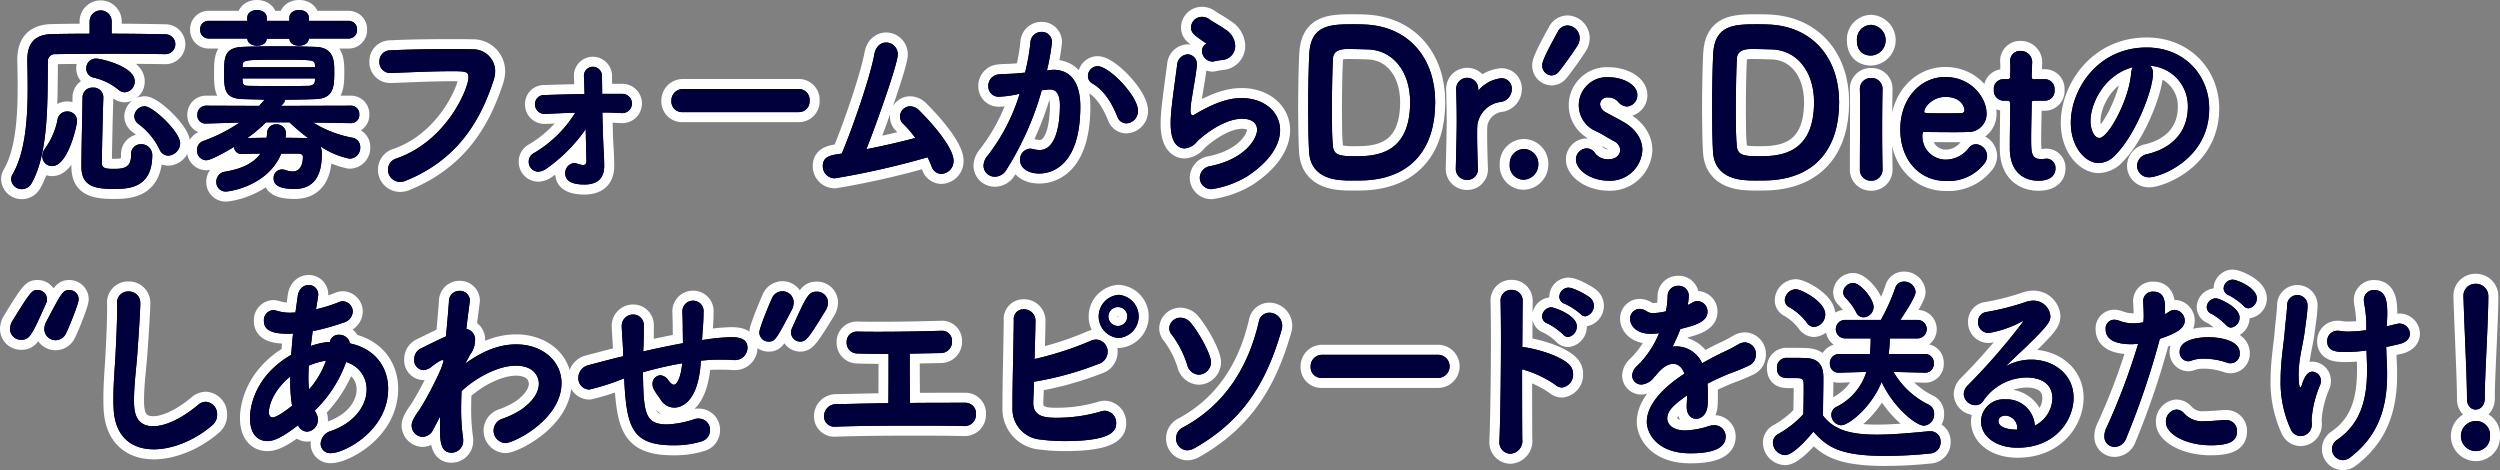 <svg xmlns="http://www.w3.org/2000/svg" xmlns:xlink="http://www.w3.org/1999/xlink" width="498.54" height="93.754" viewBox="0 0 498.54 93.754">
  <rect x="0" y="0" width="498.54" height="93.754" fill="#808080" stroke="none"/>
  <defs>
    <clipPath id="clip-path">
      <rect id="長方形_9" data-name="長方形 9" width="498.54" height="93.754" transform="translate(0 0)" fill="none"/>
    </clipPath>
  </defs>
  <g id="cmp_body_4" transform="translate(0 0)">
    <g id="グループ_16" data-name="グループ 16" clip-path="url(#clip-path)">
      <path id="パス_114" data-name="パス 114" d="M22.27,6.719c4.327,0,8.507.08,10.689.12A1.98,1.98,0,1,1,33,10.8h-.074c-2-.04-5.844-.08-9.8-.08-4.844,0-9.876.04-12.057.08a1.394,1.394,0,0,0-1.517,1.6c-.111,7.319.222,17.877-3.181,24a2.259,2.259,0,0,1-2,1.32,2.109,2.109,0,0,1-2.144-1.96,1.879,1.879,0,0,1,.259-.96c2.626-4.479,3.033-11.358,3.033-17.357,0-1.88-.037-3.719-.074-5.319V12c0-3.439,1.516-5.119,4.956-5.2,1.849-.04,4.55-.08,7.471-.08V4.28a2.2,2.2,0,1,1,4.4,0ZM8.437,31.155a2.772,2.772,0,0,1,.592-1.6,14.787,14.787,0,0,0,2.477-5.84,1.89,1.89,0,0,1,1.924-1.479A1.855,1.855,0,0,1,15.353,24.2c0,.76-1.776,8.919-4.956,8.919A1.942,1.942,0,0,1,8.437,31.155Zm14.129,6.519c-3.958,0-6.326-.72-6.326-4.439,0-3.36.149-9.239.223-13.8a1.934,1.934,0,0,1,2.071-1.96,1.926,1.926,0,0,1,2.072,1.92v.08c-.149,4.559-.26,9.758-.3,13.078,0,1.04.925,1.12,2.293,1.12,1.885,0,3.551-.08,3.551-2.8a1.934,1.934,0,0,1,1.96-2.12,2.179,2.179,0,0,1,2.256,2.12C30.37,37.634,25.488,37.674,22.566,37.674Zm1-19.837a12.044,12.044,0,0,0-4.883-2.359,1.854,1.854,0,0,1-1.48-1.84,1.933,1.933,0,0,1,2-1.96c.815,0,7.657,1.52,7.657,4.52a2.133,2.133,0,0,1-1.96,2.2A1.941,1.941,0,0,1,23.565,17.837Zm9.986,13.2a1.935,1.935,0,0,1-1.738-1.24A13.594,13.594,0,0,0,27.6,24.716a1.967,1.967,0,0,1-.814-1.52,2.106,2.106,0,0,1,2.072-2c1.627,0,7.064,5.119,7.064,7.359A2.516,2.516,0,0,1,33.551,31.035Z" fill="none" stroke="#fff" stroke-linecap="round" stroke-linejoin="round" stroke-width="4"/>
      <path id="パス_115" data-name="パス 115" d="M69.986,24.557l-7.545-.12a22.648,22.648,0,0,0,7.877,3.039,1.866,1.866,0,0,1,1.517,1.92,2.147,2.147,0,0,1-2.145,2.24,16.127,16.127,0,0,1-5.77-2.44,3.944,3.944,0,0,1,.259,1.52c0,4.6-1.776,6.959-5.437,6.959-3.107,0-4.179-.8-4.179-2.12a1.671,1.671,0,0,1,1.664-1.76,2.352,2.352,0,0,1,.7.12,4.635,4.635,0,0,0,1.479.28c1.147,0,2-.96,2-2.919,0-.44-.37-.64-.924-.64h-3.4c-2.7,6.519-10.392,7.558-11.021,7.558a1.86,1.86,0,0,1-1.924-1.919,2,2,0,0,1,1.775-2.04c3-.52,5.549-1.52,7.028-3.6-1.331,0-2.626.04-3.661.08H48.2a1.448,1.448,0,0,1-1.516-1.44c-.518.32-4.4,2.68-5.585,2.68a1.906,1.906,0,0,1-1.813-2,1.869,1.869,0,0,1,1.258-1.84,32.015,32.015,0,0,0,7.249-3.679l-6.731.2h-.074a1.588,1.588,0,0,1-1.628-1.72,1.746,1.746,0,0,1,1.7-1.84l10.615.04,1.11-1.24-4.4-.119c-3.624-.12-3.7-1.96-3.7-5.239,0-3.08.111-5,3.625-5.16,1.7-.08,4.327-.12,7.064-.12,2.7,0,5.511.04,7.582.12,3.625.121,3.7,2.8,3.7,4.84,0,2.919,0,5.439-3.7,5.559-1.886.079-3.994.119-6.177.119v.161a.637.637,0,0,1-.147.44l-.556.639,13.908-.04a1.649,1.649,0,0,1,1.664,1.76,1.609,1.609,0,0,1-1.627,1.72ZM61.59,7.68c-.074,1-1.036,1.439-1.961,1.439s-1.849-.4-1.923-1.4H53.193c-.074,1-1,1.4-1.922,1.4S49.384,8.68,49.31,7.68H41.653a1.7,1.7,0,0,1-1.738-1.8,1.657,1.657,0,0,1,1.738-1.72H49.31v-.6c0-1.04.962-1.56,1.924-1.56s1.959.52,1.959,1.56v.6h4.513v-.6c0-1.04.962-1.56,1.96-1.56.962,0,1.924.52,1.924,1.56v.6H69.5a1.658,1.658,0,0,1,1.7,1.76,1.658,1.658,0,0,1-1.7,1.76Zm1.221,7.958H48.349c0,.2.036.4.036.56.037.68.26.92,1.258.92,1.591.04,4.142.04,6.658.04,1.886,0,3.735,0,5.252-.04.85-.04,1.221-.44,1.258-1.04Zm0-2.639c-.075-1.08-.259-1.08-6.954-1.08-7.212,0-7.472,0-7.472,1.24V13.4H62.811ZM53.046,24.4a32.16,32.16,0,0,1-3.7,3.119c1.11,0,2.441-.04,3.809-.04a8.2,8.2,0,0,0,.112-1,1.725,1.725,0,0,1,1.849-1.68,1.847,1.847,0,0,1,1.923,1.839c0,.12-.037.2-.037.321l-.073.519c1.442,0,2.81.04,3.92.04a3.136,3.136,0,0,1,.629.04A39.034,39.034,0,0,1,57.743,24.4Z" fill="none" stroke="#fff" stroke-linecap="round" stroke-linejoin="round" stroke-width="4"/>
      <path id="パス_116" data-name="パス 116" d="M79.772,36.274a2.417,2.417,0,0,1-2.4-2.439,2.323,2.323,0,0,1,1.7-2.24c10.061-3.48,14.351-14,14.351-16.157,0-1.2-.629-1.24-3.44-1.24-3.44,0-7.805.2-12.1.36h-.111a2.151,2.151,0,0,1-2.108-2.28,2.147,2.147,0,0,1,2.146-2.24c3.364-.16,7.731-.24,11.612-.24,1.7,0,3.33,0,4.735.04a4.393,4.393,0,0,1,4.587,4.36,6.1,6.1,0,0,1-.3,1.759c-2.588,7.959-7.027,15.758-17.42,20.037A3.115,3.115,0,0,1,79.772,36.274Z" fill="none" stroke="#fff" stroke-linecap="round" stroke-linejoin="round" stroke-width="4"/>
      <path id="パス_117" data-name="パス 117" d="M124.038,18.717a1.92,1.92,0,1,1,.037,3.839h-.147c-1.221-.08-2.516-.12-3.811-.12.074,2.92.149,6,.3,8.079.036.52.073,2.2.073,2.559,0,1.92-.813,3.72-3.957,3.72-2.663,0-3.809-.84-3.809-2.2a1.975,1.975,0,0,1,1.775-2.079,1.587,1.587,0,0,1,.592.119,4.2,4.2,0,0,0,1.183.281c.37,0,.665-.2.665-.76l-.147-6.4a31.531,31.531,0,0,1-7.842,7.878,3.009,3.009,0,0,1-1.627.6,1.942,1.942,0,0,1-1.886-2,1.881,1.881,0,0,1,1-1.68,24.032,24.032,0,0,0,8.285-8.079c-2.034.04-4.033.16-5.993.241h-.111a1.883,1.883,0,0,1-1.923-1.92,1.789,1.789,0,0,1,1.887-1.84c2.515-.08,5.252-.16,7.988-.2l-.11-3.279v-.12a1.79,1.79,0,0,1,1.738-2.04,1.856,1.856,0,0,1,1.85,2c0,.759.037,1.959.037,3.4Z" fill="none" stroke="#fff" stroke-linecap="round" stroke-linejoin="round" stroke-width="4"/>
      <path id="パス_118" data-name="パス 118" d="M136.145,22.356a2.123,2.123,0,0,1-2.258-2.2,2.283,2.283,0,0,1,2.258-2.4H159.3a2.147,2.147,0,0,1,2.145,2.32,2.135,2.135,0,0,1-2.145,2.279Z" fill="none" stroke="#fff" stroke-linecap="round" stroke-linejoin="round" stroke-width="4"/>
      <path id="パス_119" data-name="パス 119" d="M166.48,35.555a2.391,2.391,0,0,1-2.4-2.44c0-1.959,1.665-2.2,3.773-2.479,1.737-4,5.584-14.8,6.509-19.8.3-1.64,1.332-2.36,2.368-2.36a2.336,2.336,0,0,1,2.293,2.44c0,1.76-4.105,13.4-6.252,18.837,3.515-.68,7.065-1.52,9.765-2.24a22.062,22.062,0,0,0-2.4-2.8,1.946,1.946,0,0,1-.664-1.48A2.053,2.053,0,0,1,181.5,21.2a2.617,2.617,0,0,1,1.774.8c2,1.96,6.879,7.239,6.879,10.079a2.552,2.552,0,0,1-2.44,2.6,2.126,2.126,0,0,1-1.961-1.56c-.222-.56-.48-1.16-.776-1.76A164.58,164.58,0,0,1,166.48,35.555Z" fill="none" stroke="#fff" stroke-linecap="round" stroke-linejoin="round" stroke-width="4"/>
      <path id="パス_120" data-name="パス 120" d="M207.743,18a60.139,60.139,0,0,1-7.065,15.877,2.718,2.718,0,0,1-2.256,1.36,2.235,2.235,0,0,1-2.293-2.2A3.309,3.309,0,0,1,196.98,31a37.968,37.968,0,0,0,6.361-12.318,20.408,20.408,0,0,1-4.068.6,2.042,2.042,0,0,1-2.183-2.119,2.273,2.273,0,0,1,2.035-2.32c1.109-.12,2.256-.08,3.588-.2l1.7-.16a42.555,42.555,0,0,0,1.073-6.039,2.182,2.182,0,0,1,2.182-2.08,2.018,2.018,0,0,1,2.108,2.08,44.875,44.875,0,0,1-1,5.6l.813-.08a3.141,3.141,0,0,1,.592-.04c2.183,0,5.252,1.24,5.252,7.319,0,13.077-6.99,13.358-8.174,13.358-2.294,0-3.846-1.121-3.846-2.68a2.164,2.164,0,0,1,2.034-2.28,2.689,2.689,0,0,1,.517.08,5.629,5.629,0,0,0,1.332.2c3.44,0,4.069-5.6,4.069-8.878,0-2.2-.7-3.2-1.96-3.2h-.3Zm16.866,6.6a1.9,1.9,0,0,1-1.775-1.32c-.888-2.159-2.33-5.079-4.994-6.638a1.662,1.662,0,0,1-.887-1.48,1.964,1.964,0,0,1,1.924-1.96c2.33,0,8.062,5.959,8.062,8.919A2.455,2.455,0,0,1,224.609,24.6Z" fill="none" stroke="#fff" stroke-linecap="round" stroke-linejoin="round" stroke-width="4"/>
      <path id="パス_121" data-name="パス 121" d="M241.656,37.714a2.289,2.289,0,0,1-2.4-2.28,2.42,2.42,0,0,1,2.183-2.319c7.25-1.52,9.247-5.759,9.247-7.2,0-2.04-2.146-2.24-2.959-2.24-4.069,0-8.544,4.04-8.989,4.52a3.557,3.557,0,0,1-2.514,1.4c-.7,0-2.775-.36-2.775-4.919,0-2.04.222-3.8,1.295-11.718a2.234,2.234,0,0,1,2.109-2.12A1.908,1.908,0,0,1,238.66,13a2.157,2.157,0,0,1-.036.48c-.186,1.679-.592,3.8-.888,5.719a20.079,20.079,0,0,0-.333,2.759c0,.56.111,1.04.444,1.04a.312.312,0,0,0,.185-.04c4.919-3,7.8-3.4,9.542-3.4,4.476,0,7.694,2.72,7.694,6.4,0,2.8-1.886,6.119-6.547,9.2A19.5,19.5,0,0,1,241.656,37.714Zm.592-25.516a2,2,0,0,1-.48.08,2.183,2.183,0,0,1-2.072-2.12,1.6,1.6,0,0,1,.74-1.359c.111-.08.148-.08.148-.12a.459.459,0,0,0-.111-.08c-2.552-1.72-2.959-2.12-2.959-3.2a2.167,2.167,0,0,1,2.219-2.039,2.471,2.471,0,0,1,1.48.52c.629.48,1.923,1.119,3.07,1.959a4.02,4.02,0,0,1,2.034,3.24,2.788,2.788,0,0,1-2.59,2.879A12.227,12.227,0,0,0,242.248,12.2Z" fill="none" stroke="#fff" stroke-linecap="round" stroke-linejoin="round" stroke-width="4"/>
      <path id="パス_122" data-name="パス 122" d="M269.337,35.994c-2.367,0-7.952-.039-8.285-5.759-.11-1.919-.184-5.119-.184-8.438,0-4.359.11-8.918.221-11.038.3-5.759,4.069-5.919,8.84-5.919,1.147,0,2.257.04,2.812.08,8.654.64,13.463,7.119,13.463,15.437,0,8.959-4.439,15.038-13.8,15.6C271.926,35.994,270.558,35.994,269.337,35.994Zm3.181-26.155h-.147c-.185,0-2.072-.08-3.441-.08-.924,0-2.959,0-3.106,1.8-.112,1.679-.222,6.279-.222,10.518,0,3,.037,5.8.222,7.239.221,1.839,1.96,1.839,4.66,1.839,3.772,0,10.726-.359,10.726-10.8C281.21,14.278,277.771,9.839,272.518,9.839Z" fill="none" stroke="#fff" stroke-linecap="round" stroke-linejoin="round" stroke-width="4"/>
      <path id="パス_123" data-name="パス 123" d="M294.968,17.877a6.976,6.976,0,0,1,4.476-2.28,2.069,2.069,0,0,1,2.034,2.2,2.59,2.59,0,0,1-2.441,2.559A5.387,5.387,0,0,0,294.6,25c-.037.6-.037,1.2-.037,1.88,0,1.439.037,3.359.147,6.638a2.113,2.113,0,0,1-2.181,2.36,2.183,2.183,0,0,1-2.22-2.28v-.08c.111-4.559.184-7.158.184-9.518,0-1.92-.036-3.68-.11-6.239v-.08a2.2,2.2,0,0,1,4.4.08c0,.16,0,.2.075.2C294.858,17.957,294.895,17.957,294.968,17.877Z" fill="none" stroke="#fff" stroke-linecap="round" stroke-linejoin="round" stroke-width="4"/>
      <path id="パス_124" data-name="パス 124" d="M301.07,32.755a2.893,2.893,0,0,1,2.848-3.04,2.95,2.95,0,0,1,2.847,3,3.055,3.055,0,0,1-2.847,3.12A2.792,2.792,0,0,1,301.07,32.755Z" fill="none" stroke="#fff" stroke-linecap="round" stroke-linejoin="round" stroke-width="4"/>
      <path id="パス_125" data-name="パス 125" d="M309.428,15.038a1.962,1.962,0,0,1-1.887-2c0-.48.149-1.36,3.071-6.639a2.22,2.22,0,0,1,2-1.319,2.53,2.53,0,0,1,2.4,2.519,2.846,2.846,0,0,1-.481,1.56c-.924,1.44-2.774,4.039-3.662,5.119A1.929,1.929,0,0,1,309.428,15.038Z" fill="none" stroke="#fff" stroke-linecap="round" stroke-linejoin="round" stroke-width="4"/>
      <path id="パス_126" data-name="パス 126" d="M320.855,36.034c-3.7,0-6.584-2.16-6.584-4.239a2.206,2.206,0,0,1,2.147-2.2,1.97,1.97,0,0,1,1.664.96,3.149,3.149,0,0,0,2.7,1.2c2.108,0,2.331-1.6,2.331-1.8a2.163,2.163,0,0,0-1.332-1.839c-.961-.52-2.331-1.4-3.514-1.96a5.6,5.6,0,0,1,2.4-10.758c3.072,0,5.845,1.519,5.845,3.559a2.246,2.246,0,0,1-2.07,2.28,2.353,2.353,0,0,1-1.738-.92,2.6,2.6,0,0,0-2.037-.88,1.408,1.408,0,0,0-1.588,1.32,1.944,1.944,0,0,0,1.071,1.6c.963.56,2.442,1.28,3.589,1.96,2.663,1.52,3.772,3.639,3.772,5.6A6.438,6.438,0,0,1,320.855,36.034Z" fill="none" stroke="#fff" stroke-linecap="round" stroke-linejoin="round" stroke-width="4"/>
      <path id="パス_127" data-name="パス 127" d="M349.885,35.994c-2.367,0-7.952-.039-8.285-5.759-.11-1.919-.184-5.119-.184-8.438,0-4.359.11-8.918.221-11.038.3-5.759,4.069-5.919,8.84-5.919,1.147,0,2.257.04,2.812.08,8.654.64,13.463,7.119,13.463,15.437,0,8.959-4.439,15.038-13.8,15.6C352.474,35.994,351.106,35.994,349.885,35.994Zm3.181-26.155h-.147c-.185,0-2.072-.08-3.441-.08-.924,0-2.959,0-3.106,1.8-.112,1.679-.222,6.279-.222,10.518,0,3,.037,5.8.222,7.239.221,1.839,1.96,1.839,4.66,1.839,3.772,0,10.726-.359,10.726-10.8C361.758,14.278,358.319,9.839,353.066,9.839Z" fill="none" stroke="#fff" stroke-linecap="round" stroke-linejoin="round" stroke-width="4"/>
      <path id="パス_128" data-name="パス 128" d="M373.11,11.078c-.555,0-2.811-.12-2.811-3.079a2.893,2.893,0,0,1,2.848-3.04,3.064,3.064,0,0,1-.037,6.119Zm.037,24.956a2.179,2.179,0,0,1-2.256-2.319c0-3.28.037-7.759.037-11.359,0-1.8,0-3.4-.037-4.479a2.172,2.172,0,0,1,2.256-2.32,2.146,2.146,0,0,1,2.257,2.2v.08c-.037,1.64-.074,4.759-.074,8.079,0,2.72.037,5.559.074,7.719v.08A2.2,2.2,0,0,1,373.147,36.034Z" fill="none" stroke="#fff" stroke-linecap="round" stroke-linejoin="round" stroke-width="4"/>
      <path id="パス_129" data-name="パス 129" d="M387.972,36.074c-5.178,0-9.024-4.159-9.024-10.278,0-6.2,4.068-10.438,8.951-10.438,5.326,0,8.248,4.279,8.248,7.2a3.607,3.607,0,0,1-3.81,3.76c-.814.04-1.923.04-3.07.04-2.329,0-4.846-.04-5.659-.04-.185,0-.259.4-.259.8a4.661,4.661,0,0,0,4.66,4.72,5.864,5.864,0,0,0,4.624-2.36,1.824,1.824,0,0,1,1.443-.72,2.387,2.387,0,0,1,2.181,2.36,2.443,2.443,0,0,1-.629,1.6A9.052,9.052,0,0,1,387.972,36.074Zm-.037-16.757c-2.478,0-4.216,1.959-4.216,3,0,.239.3.279,3.514.279,1.368,0,2.885,0,3.884-.04a.578.578,0,0,0,.629-.6C391.746,21.317,391.08,19.317,387.935,19.317Z" fill="none" stroke="#fff" stroke-linecap="round" stroke-linejoin="round" stroke-width="4"/>
      <path id="パス_130" data-name="パス 130" d="M405.673,20.077c-.518,0-.518.24-.518.4,0,1.479-.111,4.639-.111,7.159,0,2.919.074,4.079,2,4.079a4.362,4.362,0,0,0,.7-.04c.112,0,.222-.04.333-.04a1.837,1.837,0,0,1,1.813,2c0,.679-.333,2.4-3.4,2.4-2.663,0-5.622-1.479-5.7-6.279v-.88c0-2.2.073-5.959.073-7.6v-.6c0-.56-.3-.6-.665-.6h-.74a2,2,0,0,1-1.849-2.2,1.887,1.887,0,0,1,1.849-2.079h.7c.666,0,.7-.2.7-.8,0-.04.038-.64.038-1.44,0-.4,0-.84-.038-1.28v-.16a1.968,1.968,0,0,1,2.109-1.959,2.258,2.258,0,0,1,2.257,2.6c0,1-.075,2.28-.075,2.28v.16c0,.56.185.6.481.6h2.22a1.922,1.922,0,0,1,1.849,2.119,1.937,1.937,0,0,1-1.849,2.16Z" fill="none" stroke="#fff" stroke-linecap="round" stroke-linejoin="round" stroke-width="4"/>
      <path id="パス_131" data-name="パス 131" d="M429.34,14.638c0,3.239-3.4,12.158-7.546,16.317a4.676,4.676,0,0,1-3.292,1.56c-2.589,0-5.548-3.12-5.548-8.039,0-6.559,5.289-15,15.128-15,7.546,0,12.465,5.559,12.465,12.158,0,10.278-9.986,13.717-11.91,13.717a2.332,2.332,0,0,1-2.478-2.279,2.482,2.482,0,0,1,2.145-2.36c5.77-1.44,7.989-5.319,7.989-9.358a8.041,8.041,0,0,0-7.508-8.239A2.111,2.111,0,0,1,429.34,14.638Zm-12.465,9.438c0,1.72.7,3.439,1.775,3.439,1.739,0,5.881-7.478,6.326-12.837a3.351,3.351,0,0,1,.333-1.28C419.279,15.038,416.875,21.037,416.875,24.076Z" fill="none" stroke="#fff" stroke-linecap="round" stroke-linejoin="round" stroke-width="4"/>
      <path id="パス_132" data-name="パス 132" d="M2,65.6A3.181,3.181,0,0,1,2.482,64C6.217,57.92,6.44,57.84,7.512,57.84a1.833,1.833,0,0,1,1.85,1.8,1.978,1.978,0,0,1-.186.88c-2.847,6.359-3.255,7.239-4.956,7.239A2.184,2.184,0,0,1,2,65.6Zm9.1,2.24A2.232,2.232,0,0,1,8.843,65.6a3.367,3.367,0,0,1,.445-1.559c3-5.68,3.254-6.2,4.548-6.2a1.841,1.841,0,0,1,1.85,1.839c0,.84-1.923,5.639-2.552,6.839A2.266,2.266,0,0,1,11.1,67.838Z" fill="none" stroke="#fff" stroke-linecap="round" stroke-linejoin="round" stroke-width="4"/>
      <path id="パス_133" data-name="パス 133" d="M26.722,79.8c0,2.12.185,5.2,3.847,5.2,2.4,0,5.659-1.52,8.914-4.239a2.4,2.4,0,0,1,1.59-.64,2.459,2.459,0,0,1,2.219,2.6,2.606,2.606,0,0,1-.924,2.04c-3.33,2.92-7.842,4.839-11.689,4.839-4.327,0-7.841-2.4-8.026-8.358-.036-.6-.036-1.24-.036-1.8,0-3.4.333-6.4.48-9.958.111-2.2.259-5.439.259-7.839v-1.08a2.19,2.19,0,0,1,2.256-2.439,2.26,2.26,0,0,1,2.367,2.28c0,1.079-.222,5-.518,9.038C27.24,73.157,26.722,76.4,26.722,79.8Z" fill="none" stroke="#fff" stroke-linecap="round" stroke-linejoin="round" stroke-width="4"/>
      <path id="パス_134" data-name="パス 134" d="M65.791,68.2a1.726,1.726,0,0,1,1.775-1.44,2.152,2.152,0,0,1,2.219,1.72c5.1,1.08,7.619,4.839,7.619,9.038,0,8.4-8.766,12.838-11.354,12.838a1.906,1.906,0,0,1-2.109-1.879,2.85,2.85,0,0,1,2.146-2.56c4.807-1.72,7.027-5.2,7.027-8.239a5.631,5.631,0,0,0-4.1-5.479,25.244,25.244,0,0,1-6.251,9.678l.258.48a2.555,2.555,0,0,1,.37,1.32,2.339,2.339,0,0,1-2.145,2.4,2.048,2.048,0,0,1-1.813-1.28c-3.735,2.919-5.251,3.16-6.1,3.16-1.775,0-3.477-1.2-3.477-4.6,0-.76.037-7.838,8.211-12.6.111-1.4.222-2.8.369-4.239-.294,0-.554.04-.813.04-3.069,0-4.993-.52-4.993-2.559a1.988,1.988,0,0,1,1.887-2.16,3.3,3.3,0,0,1,.776.16,8.685,8.685,0,0,0,2.663.36c.3,0,.629-.04.962-.04l.443-3.2c.223-1.6,1.221-2.28,2.183-2.28A1.883,1.883,0,0,1,63.461,58.8c0,.12-.3,2.04-.445,2.88a29.43,29.43,0,0,0,4.587-1.44,1.806,1.806,0,0,1,.777-.16,2.049,2.049,0,0,1,1.96,2.08,2.357,2.357,0,0,1-1.813,2.159,45.625,45.625,0,0,1-6.177,1.72L61.98,69a14.586,14.586,0,0,1,3.551-.8Zm-7.916,7.638v-.759c-3.107,2.519-4.253,5.519-4.253,7.118,0,.761.333,1.04.739,1.04.962,0,3.329-1.88,3.884-2.319A30.707,30.707,0,0,1,57.875,75.836Zm3.7-2.919c-.037.84-.074,1.6-.074,2.36q0,1.26.111,2.4a17.3,17.3,0,0,0,3.4-5.759A13.718,13.718,0,0,0,61.574,72.917Z" fill="none" stroke="#fff" stroke-linecap="round" stroke-linejoin="round" stroke-width="4"/>
      <path id="パス_135" data-name="パス 135" d="M86.418,85.6a2.442,2.442,0,0,1-2.146,1.52,2.283,2.283,0,0,1-2.182-2.28c0-.36.074-1.119,1.554-3.119A63.37,63.37,0,0,0,87.9,73.637,16.8,16.8,0,0,0,88.452,72c0-.119-.074-.2-.222-.2a1.057,1.057,0,0,0-.407.12,13.5,13.5,0,0,0-1.96,1.359,2.733,2.733,0,0,1-1.479.52,1.952,1.952,0,0,1-1.776-2.16,2.339,2.339,0,0,1,1.257-2.119c1.3-.64,3.219-1.6,5.068-2.44.258-2.8.481-5.279.591-6.919A2.092,2.092,0,0,1,91.633,58,1.982,1.982,0,0,1,93.7,59.96c0,.079-.037.2-.037.32-.185,1.359-.443,3.2-.665,5.318a2.148,2.148,0,0,1,1.738,2.32,4.821,4.821,0,0,1-.962,2.76c-.111.16-.48.879-1,1.839,2.7-1.959,6.141-3.839,10.172-3.839,5.178,0,9.026,3.279,9.026,7.719,0,7.279-9.506,11.958-11.208,11.958a2.479,2.479,0,0,1-.592-4.84,17.635,17.635,0,0,0,3.846-1.879c2.479-1.76,3.441-3.6,3.441-5.119,0-1.24-.814-3.6-4.624-3.6-3.144,0-7.471,2-10.8,5.079-.037,1.12-.074,2.2-.074,3.28a41.184,41.184,0,0,0,.37,6.039,2.461,2.461,0,0,1,.037.52,2.342,2.342,0,0,1-2.33,2.439c-2.22,0-2.294-2.479-2.294-4.879,0-.719,0-1.52.037-2.36Z" fill="none" stroke="#fff" stroke-linecap="round" stroke-linejoin="round" stroke-width="4"/>
      <path id="パス_136" data-name="パス 136" d="M139.777,71.918c-.073.72-.11,1.479-.222,2.159-.813,6.039-3.588,7.2-5.1,7.2a3.114,3.114,0,0,1-2.626-1.48c-.481-.719-1.035-1.4-1.443-2.159a2.174,2.174,0,0,1-.258-1.04,1.654,1.654,0,0,1,1.553-1.76,2.054,2.054,0,0,1,1.59,1c.482.64.815.88,1.111.88.554,0,1.368-1.2,1.664-4.279a72.813,72.813,0,0,0-7.841,1.8c.147,8.079.332,10.4,4.845,10.4a19.606,19.606,0,0,0,5.51-1.08,2.463,2.463,0,0,1,.741-.08,2.236,2.236,0,0,1,2.292,2.279,2.331,2.331,0,0,1-1.775,2.28,18.287,18.287,0,0,1-5.474.76c-8.322,0-9.395-3.48-9.876-13.358l-.295.12a46.113,46.113,0,0,1-6.658,2.12,2.233,2.233,0,0,1-2.182-2.36,2.6,2.6,0,0,1,2.108-2.52c1.627-.44,4.364-1.159,5.992-1.559l.851-.2V70.8c-.074-2.319-.222-3.88-.3-5.6v-.12a2.258,2.258,0,0,1,2.256-2.36A2.124,2.124,0,0,1,128.385,65c0,1.28,0,3.08-.111,4.959v.12c2.33-.52,5.1-1.12,7.915-1.639,0-1.121-.036-2.2-.036-3.08,0-1.04-.037-2.08-.074-3.12v-.08a2.125,2.125,0,0,1,2.145-2.2,2.082,2.082,0,0,1,2.072,2.319,35.912,35.912,0,0,1-.186,3.64L140,67.8l.7-.08a39.065,39.065,0,0,1,5.141-.48c1.627,0,3.218.321,3.218,2.12A2.484,2.484,0,0,1,146.4,71.8h-.259c-.925-.08-1.7-.08-2.515-.08-.777,0-1.59,0-2.515.08Z" fill="none" stroke="#fff" stroke-linecap="round" stroke-linejoin="round" stroke-width="4"/>
      <path id="パス_137" data-name="パス 137" d="M151.428,66.278c0-.96,2.367-6.519,2.552-6.879a2.265,2.265,0,0,1,2.034-1.32,2.241,2.241,0,0,1,2.257,2.28,3.371,3.371,0,0,1-.445,1.56c-3,5.679-3.255,6.2-4.549,6.2A1.84,1.84,0,0,1,151.428,66.278Zm6.324.04a1.98,1.98,0,0,1,.186-.88c2.921-6.479,3.292-7.279,4.956-7.279a2.184,2.184,0,0,1,2.219,2.16,3.182,3.182,0,0,1-.481,1.6c-3.365,5.479-3.884,6.2-5.068,6.2A1.825,1.825,0,0,1,157.752,66.318Z" fill="none" stroke="#fff" stroke-linecap="round" stroke-linejoin="round" stroke-width="4"/>
      <path id="パス_138" data-name="パス 138" d="M181.416,72.557c0,2.76.037,5.8.037,7.8,3.994-.04,7.952-.04,11.1-.04A2.1,2.1,0,0,1,194.62,82.6a2.252,2.252,0,0,1-2.367,2.36h-.073c-3.108-.08-6.7-.08-10.321-.08-5.436,0-10.947.04-15.127.2h-.148A2.034,2.034,0,0,1,164.328,83a2.382,2.382,0,0,1,2.4-2.4c2.811-.04,6.51-.16,10.43-.2,0-.32.037-1.44.037-9.839h-1.96c-1.738,0-3.292-.04-4.364-.08a2.113,2.113,0,0,1-2.035-2.2,2.044,2.044,0,0,1,2.072-2.16h.073c1.443.04,2.922.04,4.476.04,3.958,0,8.174-.08,12.243-.2h.073a1.991,1.991,0,0,1,2.073,2.12,2.229,2.229,0,0,1-2.22,2.319l-6.214.12Z" fill="none" stroke="#fff" stroke-linecap="round" stroke-linejoin="round" stroke-width="4"/>
      <path id="パス_139" data-name="パス 139" d="M206.048,80.115v.241c0,2.679,2.257,2.959,4.55,2.959a31.15,31.15,0,0,0,8.729-1.2,2.947,2.947,0,0,1,.963-.2,2.37,2.37,0,0,1,2.293,2.44c0,1.28-.371,3.6-10.246,3.6a38.318,38.318,0,0,1-4.993-.319,6.081,6.081,0,0,1-5.438-6.28v-.84c0-4.319.222-12.318.259-16.716a1.913,1.913,0,0,1,1.961-2.12,2.272,2.272,0,0,1,2.366,2.239c0,.76-.148,6.639-.185,7.679A64.966,64.966,0,0,0,217.441,68a2.529,2.529,0,0,1,1.146-.28A2.4,2.4,0,0,1,220.88,70.2a2.563,2.563,0,0,1-1.885,2.4,63.352,63.352,0,0,1-12.8,3.519C206.16,77.676,206.085,79.076,206.048,80.115ZM223.063,67.4a4.314,4.314,0,0,1,0-8.6,4.311,4.311,0,0,1,0,8.6Zm0-6.159a1.885,1.885,0,1,0,1.738,1.879A1.812,1.812,0,0,0,223.063,61.239Z" fill="none" stroke="#fff" stroke-linecap="round" stroke-linejoin="round" stroke-width="4"/>
      <path id="パス_140" data-name="パス 140" d="M239.048,74.716a2.508,2.508,0,0,1-2.293-1.959,19.939,19.939,0,0,0-3.07-6,2.006,2.006,0,0,1-.518-1.32,2.21,2.21,0,0,1,2.257-2.08,2.731,2.731,0,0,1,2.107,1.12c2,2.48,3.958,6.4,3.958,7.719A2.506,2.506,0,0,1,239.048,74.716Zm-2.33,15.078a2.294,2.294,0,0,1-2.183-2.4,2.394,2.394,0,0,1,1.295-2.12c8.4-4.479,13.094-12,15.2-21.116a2.139,2.139,0,0,1,2.109-1.8,2.589,2.589,0,0,1,2.552,2.6,2.844,2.844,0,0,1-.148.92c-2.811,9.678-7.1,17.677-17.31,23.476A3.035,3.035,0,0,1,236.718,89.794Z" fill="none" stroke="#fff" stroke-linecap="round" stroke-linejoin="round" stroke-width="4"/>
      <path id="パス_141" data-name="パス 141" d="M263.619,75.356a2.122,2.122,0,0,1-2.257-2.2,2.282,2.282,0,0,1,2.257-2.4h23.153a2.3,2.3,0,0,1,0,4.6Z" fill="none" stroke="#fff" stroke-linecap="round" stroke-linejoin="round" stroke-width="4"/>
      <path id="パス_142" data-name="パス 142" d="M303.565,87.6a2.543,2.543,0,0,1-2.367,2.879,2.254,2.254,0,0,1-2.182-2.519v-.16c.184-4.479.3-13.318.3-20.237,0-3.039-.036-5.679-.073-7.438a2.117,2.117,0,0,1,2.181-2.32,2.159,2.159,0,0,1,2.22,2.279v.081c-.037,1.879-.037,5.239-.074,9.038.85,0,6.88,1.2,9.284,3.44A2.618,2.618,0,0,1,313.7,74.6a2.567,2.567,0,0,1-2.22,2.68,2.069,2.069,0,0,1-1.294-.52,21.611,21.611,0,0,0-6.658-3.12C303.528,86,303.565,87.195,303.565,87.6ZM311.7,66.679a13.232,13.232,0,0,0-3.07-2.16,1.529,1.529,0,0,1-1.109-1.4,1.934,1.934,0,0,1,1.885-1.84c.334,0,5.031,1.48,5.031,3.8A2.077,2.077,0,0,1,312.7,67.2,1.312,1.312,0,0,1,311.7,66.679Zm3.477-4.08a13.945,13.945,0,0,0-3.07-2,1.494,1.494,0,0,1-1.147-1.439,1.859,1.859,0,0,1,1.813-1.8c1.072,0,3.809,1.52,4.438,2.12a2.131,2.131,0,0,1-1.072,3.6A1.322,1.322,0,0,1,315.179,62.6Z" fill="none" stroke="#fff" stroke-linecap="round" stroke-linejoin="round" stroke-width="4"/>
      <path id="パス_143" data-name="パス 143" d="M332.215,62.079a17.072,17.072,0,0,0,.333-3.04A2.042,2.042,0,0,1,334.656,57a1.968,1.968,0,0,1,2.109,2,10.062,10.062,0,0,1-.222,1.84c.332-.16.665-.32.924-.48a1.937,1.937,0,0,1,1.073-.32,2.085,2.085,0,0,1,1.96,2.12c0,2-2.441,2.719-5.4,3.439-.406,1.12-1,2.36-1.553,3.52a4.579,4.579,0,0,1,.739-.04,5.647,5.647,0,0,1,5.142,3.359c1.442-.8,2.922-1.6,4.29-2.239a31.637,31.637,0,0,0,2.849-1.48,2.676,2.676,0,0,1,1.4-.44,2.3,2.3,0,0,1,2.182,2.439,2.354,2.354,0,0,1-1.257,2.12,40.6,40.6,0,0,1-4.069,1.68c-1.443.6-2.959,1.279-4.328,2a21.042,21.042,0,0,1,.074,2.2c0,.64,0,1.28-.037,1.92-.074,1.92-1.22,2.879-2.293,2.879-.962,0-1.886-.8-1.886-2.4v-.28c.037-.68.074-1.32.074-2-2.479,1.76-3.958,3-3.958,4.6,0,.64.481,2.4,3.625,2.4a16.466,16.466,0,0,0,4.587-.84,4.03,4.03,0,0,1,1.109-.2,2.246,2.246,0,0,1,2.33,2.28c0,2.359-2.7,3.319-7.027,3.319-6.77,0-8.693-4.119-8.693-6.279,0-3.279,3-6.679,7.509-9.6-.481-1.32-1.3-1.96-2.257-1.96-1.035,0-2.255.76-3.4,2.24a1.067,1.067,0,0,1-.3.28,3.524,3.524,0,0,1-2.553,1.6,1.822,1.822,0,0,1-1.922-1.76A2.735,2.735,0,0,1,326.445,73a19.009,19.009,0,0,0,4.4-6.559,12.38,12.38,0,0,1-1.628.12c-3.255,0-4.143-1.959-4.143-2.919a1.929,1.929,0,0,1,1.887-2.04,2.723,2.723,0,0,1,1.554.56,2.158,2.158,0,0,0,1.219.28,13.114,13.114,0,0,0,2.146-.28Z" fill="none" stroke="#fff" stroke-linecap="round" stroke-linejoin="round" stroke-width="4"/>
      <path id="パス_144" data-name="パス 144" d="M355.948,90.754a2.555,2.555,0,0,1-2.4-2.479,1.952,1.952,0,0,1,1.036-1.72,19.578,19.578,0,0,0,5.03-3.96c.038-1.879.074-3.479.074-5.079,0-1.919,0-2.119-1.516-2.119h-1.516c-.7,0-2.294,0-2.294-1.96a1.9,1.9,0,0,1,1.812-2.079c1.443,0,2.663,0,3.847.04,2.441.08,3.588,1.239,3.588,3.919,0,2.319-.074,5.119-.074,7.559,2.219,2.919,5.548,3.8,10.763,3.8,3.662,0,7.656-.44,10.468-.68h.222a2.028,2.028,0,0,1,2,2.159,2.217,2.217,0,0,1-2.109,2.28,89.023,89.023,0,0,1-8.913.48c-9.506,0-11.725-2-14.351-4.839C360.054,87.955,357.465,90.754,355.948,90.754Zm4.365-26.395a11.358,11.358,0,0,0-3.477-3.08,1.576,1.576,0,0,1-.925-1.439,2.293,2.293,0,0,1,2.183-2.16c1.109,0,5.881,2.479,5.881,5a2.489,2.489,0,0,1-2.219,2.519A1.807,1.807,0,0,1,360.313,64.359Zm23.634,9.958-6.361-.16a16.313,16.313,0,0,0,7.065,6.559,1.944,1.944,0,0,1,1.036,1.8,2.213,2.213,0,0,1-2.035,2.359c-1.48,0-5.917-3.359-8.433-8.718-1.96,4.919-6.473,8.638-8.064,8.638a2.075,2.075,0,0,1-1.96-2.079,1.741,1.741,0,0,1,.962-1.56,11.667,11.667,0,0,0,6.029-7l-5.437.16h-.074a1.739,1.739,0,0,1-1.775-1.84,1.809,1.809,0,0,1,1.849-1.879h6.14c.074-.88.147-1.8.147-2.76v-.36h-5.067a1.84,1.84,0,1,1,0-3.679h7.1a39.915,39.915,0,0,0,2.849-6.319,1.768,1.768,0,0,1,1.738-1.32,2.26,2.26,0,0,1,2.33,2c0,.4-.11,1.24-3.033,5.639h3.515a1.842,1.842,0,0,1,0,3.679h-5.586l-.037.48c-.036.88-.111,1.8-.222,2.64h7.323a1.706,1.706,0,0,1,1.665,1.879,1.688,1.688,0,0,1-1.627,1.84ZM371.631,63.279a1.635,1.635,0,0,1-1.479-1,11.923,11.923,0,0,0-2.072-2.839,1.578,1.578,0,0,1-.517-1.161,2,2,0,0,1,1.96-1.839c1.553,0,4.1,3.239,4.1,4.759A2.1,2.1,0,0,1,371.631,63.279Z" fill="none" stroke="#fff" stroke-linecap="round" stroke-linejoin="round" stroke-width="4"/>
      <path id="パス_145" data-name="パス 145" d="M409.284,79.476c0-3.719-3.476-4.2-5.141-4.2a10.573,10.573,0,0,0-8.58,4.559,1.831,1.831,0,0,1-1.628.96,2.343,2.343,0,0,1-2.33-2.2,2.636,2.636,0,0,1,.813-1.759,124.9,124.9,0,0,0,10.8-12.4,1.252,1.252,0,0,0,.222-.36c0-.04-.038-.04-.075-.04a1.727,1.727,0,0,0-.407.2A21.3,21.3,0,0,1,396.6,66.4a2.115,2.115,0,0,1-2.146-2.2,1.942,1.942,0,0,1,1.776-2,50.375,50.375,0,0,0,7.915-2.04,4.812,4.812,0,0,1,1.258-.2,3.362,3.362,0,0,1,3.476,3.079c0,1.12-.555,1.96-4.919,6.2-1.442,1.36-2.737,2.56-4.031,3.839a10.334,10.334,0,0,1,5.141-1.359c4.328,0,8.433,2.8,8.433,7.6,0,4.44-3.588,9.959-11.17,9.959-4.438,0-7.287-2.36-7.287-5.28a4.507,4.507,0,0,1,4.846-4.359,5.593,5.593,0,0,1,5.881,5.239A6.279,6.279,0,0,0,409.284,79.476ZM402.257,85.6a2.457,2.457,0,0,0-2.293-2.719c-.925,0-1.442.48-1.442,1.079,0,1.28,1.885,1.72,3.735,1.72Z" fill="none" stroke="#fff" stroke-linecap="round" stroke-linejoin="round" stroke-width="4"/>
      <path id="パス_146" data-name="パス 146" d="M424.971,68.638c-1.813,0-5.067-.32-5.067-2.96a1.726,1.726,0,0,1,1.7-1.919,3.036,3.036,0,0,1,1.109.24,7.578,7.578,0,0,0,2.7.48,11.259,11.259,0,0,0,2-.2,9.769,9.769,0,0,0,.075-1.479c0-.72-.038-1.52-.111-2.64v-.12a1.886,1.886,0,0,1,2.034-1.879c1.553,0,2.33.96,2.33,3.119,0,.44-.037.92-.074,1.4a6.643,6.643,0,0,0,.888-.52,2.026,2.026,0,0,1,1.109-.36,2.125,2.125,0,0,1,2,2.16c0,1.279-1.147,2.359-4.957,3.6a159.01,159.01,0,0,1-6.731,19.877,2.494,2.494,0,0,1-2.293,1.679,2.025,2.025,0,0,1-2.034-2.159,3.7,3.7,0,0,1,.406-1.64,129.469,129.469,0,0,0,6.325-16.757C425.895,68.6,425.414,68.638,424.971,68.638ZM440.8,88.794c-4.66,0-8.877-2.119-8.877-4.6a2.374,2.374,0,0,1,2.071-2.519,2.057,2.057,0,0,1,1.554.76A4.817,4.817,0,0,0,439.543,84c1.073,0,2.4-.12,4.07-.24h.221A2.152,2.152,0,0,1,446.09,86C446.09,87.834,444.832,88.794,440.8,88.794Zm3.218-16.517a14.391,14.391,0,0,0-4.549-.76,6.723,6.723,0,0,0-2.516.4,1.905,1.905,0,0,1-.629.12,1.79,1.79,0,0,1-1.664-1.919c0-2.76,4.882-2.88,5.77-2.88.85,0,6.214.16,6.214,3.2a1.881,1.881,0,0,1-1.813,2A2.084,2.084,0,0,1,444.019,72.277Zm-.111-7.479a13.313,13.313,0,0,0-2.848-2.2,1.446,1.446,0,0,1-1-1.36,1.849,1.849,0,0,1,1.811-1.759c.7,0,4.735,1.8,4.735,3.8a1.992,1.992,0,0,1-1.7,2.039A1.309,1.309,0,0,1,443.908,64.8Zm3.477-3.839a13.086,13.086,0,0,0-2.885-2.08,1.529,1.529,0,0,1-1.073-1.359,1.85,1.85,0,0,1,1.812-1.76c.851,0,4.809,1.64,4.809,3.679a1.994,1.994,0,0,1-1.665,2.04A1.311,1.311,0,0,1,447.385,60.959Z" fill="none" stroke="#fff" stroke-linecap="round" stroke-linejoin="round" stroke-width="4"/>
      <path id="パス_147" data-name="パス 147" d="M458.75,86.955a2.158,2.158,0,0,1-1.924-1.32,22.436,22.436,0,0,1-2.034-9.918c0-3.72.629-7.119.814-9.518.185-2.24.406-3.52.481-5.24a2.038,2.038,0,1,1,4.068.08c0,1.24-.333,3.24-.592,5.28-.333,2.519-1.183,5.239-1.183,8.4,0,.16,0,2.52.333,2.52.111,0,.221-.12.333-.52.666-2.2,1.479-2.6,2.108-2.6a1.789,1.789,0,0,1,1.664,1.84,2.058,2.058,0,0,1-.147.8,21.27,21.27,0,0,0-1.7,6.879c0,.239.037.56.037.92A2.282,2.282,0,0,1,458.75,86.955Zm17.2-21.876c.185-.04,2.182-.56,2.479-.56a2.1,2.1,0,0,1,2.144,2.039c0,.84-.592,1.68-2.071,2.04l-2.663.6.148,3.679c.037.64.037,1.24.037,1.84,0,7.079-2.035,12.438-7.4,16.517a2.355,2.355,0,0,1-1.406.52,2.194,2.194,0,0,1-1.11-4.079c4.364-3.039,5.918-7.519,5.918-13.8V73l-.11-3.119a29.753,29.753,0,0,1-4.143.32c-1.7,0-3.7-.08-3.7-2.16a2.043,2.043,0,0,1,2.145-2.08,2.109,2.109,0,0,1,.481.04,9.975,9.975,0,0,0,1.628.121,29.369,29.369,0,0,0,3.551-.28V64.4a24.359,24.359,0,0,0-.445-4c0-.16-.037-.28-.037-.4a1.981,1.981,0,0,1,2.034-2.159c2.516,0,2.627,2.639,2.627,4.759,0,.56-.037,1.16-.074,1.84Z" fill="none" stroke="#fff" stroke-linecap="round" stroke-linejoin="round" stroke-width="4"/>
      <path id="パス_148" data-name="パス 148" d="M493.728,89.954a3,3,0,0,1,.037-6,2.764,2.764,0,0,1,2.775,3.039A2.817,2.817,0,0,1,493.728,89.954Zm-1.775-10.8c0-3.56-.48-13.078-.7-19.957v-.12a2.371,2.371,0,0,1,2.441-2.48,2.463,2.463,0,0,1,2.515,2.6c0,4.679-.7,15.837-.7,19.637v.56c0,1.519-.924,2.28-1.812,2.28s-1.739-.721-1.739-2.12Z" fill="none" stroke="#fff" stroke-linecap="round" stroke-linejoin="round" stroke-width="4"/>
      <path id="パス_149" data-name="パス 149" d="M22.27,6.719c4.327,0,8.507.08,10.689.12A1.98,1.98,0,1,1,33,10.8h-.074c-2-.04-5.844-.08-9.8-.08-4.844,0-9.876.04-12.057.08a1.394,1.394,0,0,0-1.517,1.6c-.111,7.319.222,17.877-3.181,24a2.259,2.259,0,0,1-2,1.32,2.109,2.109,0,0,1-2.144-1.96,1.879,1.879,0,0,1,.259-.96c2.626-4.479,3.033-11.358,3.033-17.357,0-1.88-.037-3.719-.074-5.319V12c0-3.439,1.516-5.119,4.956-5.2,1.849-.04,4.55-.08,7.471-.08V4.28a2.2,2.2,0,1,1,4.4,0ZM8.437,31.155a2.772,2.772,0,0,1,.592-1.6,14.787,14.787,0,0,0,2.477-5.84,1.89,1.89,0,0,1,1.924-1.479A1.855,1.855,0,0,1,15.353,24.2c0,.76-1.776,8.919-4.956,8.919a1.942,1.942,0,0,1-1.96-1.96m14.129,6.519c-3.958,0-6.326-.72-6.326-4.439,0-3.36.149-9.239.223-13.8a1.934,1.934,0,0,1,2.071-1.96,1.926,1.926,0,0,1,2.072,1.92v.08c-.149,4.559-.26,9.758-.3,13.078,0,1.04.925,1.12,2.293,1.12,1.885,0,3.551-.08,3.551-2.8a1.934,1.934,0,0,1,1.96-2.12,2.179,2.179,0,0,1,2.256,2.12c0,6.759-4.882,6.8-7.8,6.8m1-19.837a12.044,12.044,0,0,0-4.883-2.359,1.854,1.854,0,0,1-1.48-1.84,1.933,1.933,0,0,1,2-1.96c.815,0,7.657,1.52,7.657,4.52a2.133,2.133,0,0,1-1.96,2.2,1.941,1.941,0,0,1-1.331-.56m9.986,13.2a1.935,1.935,0,0,1-1.738-1.24A13.594,13.594,0,0,0,27.6,24.716a1.967,1.967,0,0,1-.814-1.52,2.106,2.106,0,0,1,2.072-2c1.627,0,7.064,5.119,7.064,7.359a2.516,2.516,0,0,1-2.367,2.479" fill="#00003c"/>
      <path id="パス_150" data-name="パス 150" d="M69.986,24.557l-7.545-.12a22.648,22.648,0,0,0,7.877,3.039,1.866,1.866,0,0,1,1.517,1.92,2.147,2.147,0,0,1-2.145,2.24,16.127,16.127,0,0,1-5.77-2.44,3.944,3.944,0,0,1,.259,1.52c0,4.6-1.776,6.959-5.437,6.959-3.107,0-4.179-.8-4.179-2.12a1.671,1.671,0,0,1,1.664-1.76,2.352,2.352,0,0,1,.7.12,4.635,4.635,0,0,0,1.479.28c1.147,0,2-.96,2-2.919,0-.44-.37-.64-.924-.64h-3.4c-2.7,6.519-10.392,7.558-11.021,7.558a1.86,1.86,0,0,1-1.924-1.919,2,2,0,0,1,1.775-2.04c3-.52,5.549-1.52,7.028-3.6-1.331,0-2.626.04-3.661.08H48.2a1.448,1.448,0,0,1-1.516-1.44c-.518.32-4.4,2.68-5.585,2.68a1.906,1.906,0,0,1-1.813-2,1.869,1.869,0,0,1,1.258-1.84,32.015,32.015,0,0,0,7.249-3.679l-6.731.2h-.074a1.588,1.588,0,0,1-1.628-1.72,1.746,1.746,0,0,1,1.7-1.84l10.615.04,1.11-1.24-4.4-.119c-3.624-.12-3.7-1.96-3.7-5.239,0-3.08.111-5,3.625-5.16,1.7-.08,4.327-.12,7.064-.12,2.7,0,5.511.04,7.582.12,3.625.121,3.7,2.8,3.7,4.84,0,2.919,0,5.439-3.7,5.559-1.886.079-3.994.119-6.177.119v.161a.637.637,0,0,1-.147.44l-.556.639,13.908-.04a1.649,1.649,0,0,1,1.664,1.76,1.609,1.609,0,0,1-1.627,1.72ZM61.59,7.68c-.074,1-1.036,1.439-1.961,1.439s-1.849-.4-1.923-1.4H53.193c-.074,1-1,1.4-1.922,1.4S49.384,8.68,49.31,7.68H41.653a1.7,1.7,0,0,1-1.738-1.8,1.657,1.657,0,0,1,1.738-1.72H49.31v-.6c0-1.04.962-1.56,1.924-1.56s1.959.52,1.959,1.56v.6h4.513v-.6c0-1.04.962-1.56,1.96-1.56.962,0,1.924.52,1.924,1.56v.6H69.5a1.658,1.658,0,0,1,1.7,1.76,1.658,1.658,0,0,1-1.7,1.76Zm1.221,7.958H48.349c0,.2.036.4.036.56.037.68.26.92,1.258.92,1.591.04,4.142.04,6.658.04,1.886,0,3.735,0,5.252-.04.85-.04,1.221-.44,1.258-1.04Zm0-2.639c-.075-1.08-.259-1.08-6.954-1.08-7.212,0-7.472,0-7.472,1.24V13.4H62.811ZM53.046,24.4a32.16,32.16,0,0,1-3.7,3.119c1.11,0,2.441-.04,3.809-.04a8.2,8.2,0,0,0,.112-1,1.725,1.725,0,0,1,1.849-1.68,1.847,1.847,0,0,1,1.923,1.839c0,.12-.037.2-.037.321l-.073.519c1.442,0,2.81.04,3.92.04a3.136,3.136,0,0,1,.629.04A39.034,39.034,0,0,1,57.743,24.4Z" fill="#00003c"/>
      <path id="パス_151" data-name="パス 151" d="M79.772,36.274a2.417,2.417,0,0,1-2.4-2.439,2.323,2.323,0,0,1,1.7-2.24c10.061-3.48,14.351-14,14.351-16.157,0-1.2-.629-1.24-3.44-1.24-3.44,0-7.805.2-12.1.36h-.111a2.151,2.151,0,0,1-2.108-2.28,2.147,2.147,0,0,1,2.146-2.24c3.364-.16,7.731-.24,11.612-.24,1.7,0,3.33,0,4.735.04a4.393,4.393,0,0,1,4.587,4.36,6.1,6.1,0,0,1-.3,1.759c-2.588,7.959-7.027,15.758-17.42,20.037a3.115,3.115,0,0,1-1.259.28" fill="#00003c"/>
      <path id="パス_152" data-name="パス 152" d="M124.038,18.717a1.92,1.92,0,1,1,.037,3.839h-.147c-1.221-.08-2.516-.12-3.811-.12.074,2.92.149,6,.3,8.079.036.52.073,2.2.073,2.559,0,1.92-.813,3.72-3.957,3.72-2.663,0-3.809-.84-3.809-2.2a1.975,1.975,0,0,1,1.775-2.079,1.587,1.587,0,0,1,.592.119,4.2,4.2,0,0,0,1.183.281c.37,0,.665-.2.665-.76l-.147-6.4a31.531,31.531,0,0,1-7.842,7.878,3.009,3.009,0,0,1-1.627.6,1.942,1.942,0,0,1-1.886-2,1.881,1.881,0,0,1,1-1.68,24.032,24.032,0,0,0,8.285-8.079c-2.034.04-4.033.16-5.993.241h-.111a1.883,1.883,0,0,1-1.923-1.92,1.789,1.789,0,0,1,1.887-1.84c2.515-.08,5.252-.16,7.988-.2l-.11-3.279v-.12a1.79,1.79,0,0,1,1.738-2.04,1.856,1.856,0,0,1,1.85,2c0,.759.037,1.959.037,3.4Z" fill="#00003c"/>
      <path id="パス_153" data-name="パス 153" d="M136.145,22.356a2.123,2.123,0,0,1-2.258-2.2,2.283,2.283,0,0,1,2.258-2.4H159.3a2.147,2.147,0,0,1,2.145,2.32,2.135,2.135,0,0,1-2.145,2.279Z" fill="#00003c"/>
      <path id="パス_154" data-name="パス 154" d="M166.48,35.555a2.391,2.391,0,0,1-2.4-2.44c0-1.959,1.665-2.2,3.773-2.479,1.737-4,5.584-14.8,6.509-19.8.3-1.64,1.332-2.36,2.368-2.36a2.336,2.336,0,0,1,2.293,2.44c0,1.76-4.105,13.4-6.252,18.837,3.515-.68,7.065-1.52,9.765-2.24a22.062,22.062,0,0,0-2.4-2.8,1.946,1.946,0,0,1-.664-1.48A2.053,2.053,0,0,1,181.5,21.2a2.617,2.617,0,0,1,1.774.8c2,1.96,6.879,7.239,6.879,10.079a2.552,2.552,0,0,1-2.44,2.6,2.126,2.126,0,0,1-1.961-1.56c-.222-.56-.48-1.16-.776-1.76a164.58,164.58,0,0,1-18.5,4.2" fill="#00003c"/>
      <path id="パス_155" data-name="パス 155" d="M207.743,18a60.139,60.139,0,0,1-7.065,15.877,2.718,2.718,0,0,1-2.256,1.36,2.235,2.235,0,0,1-2.293-2.2A3.309,3.309,0,0,1,196.98,31a37.968,37.968,0,0,0,6.361-12.318,20.408,20.408,0,0,1-4.068.6,2.042,2.042,0,0,1-2.183-2.119,2.273,2.273,0,0,1,2.035-2.32c1.109-.12,2.256-.08,3.588-.2l1.7-.16a42.555,42.555,0,0,0,1.073-6.039,2.182,2.182,0,0,1,2.182-2.08,2.018,2.018,0,0,1,2.108,2.08,44.875,44.875,0,0,1-1,5.6l.813-.08a3.141,3.141,0,0,1,.592-.04c2.183,0,5.252,1.24,5.252,7.319,0,13.077-6.99,13.358-8.174,13.358-2.294,0-3.846-1.121-3.846-2.68a2.164,2.164,0,0,1,2.034-2.28,2.689,2.689,0,0,1,.517.08,5.629,5.629,0,0,0,1.332.2c3.44,0,4.069-5.6,4.069-8.878,0-2.2-.7-3.2-1.96-3.2h-.3Zm16.866,6.6a1.9,1.9,0,0,1-1.775-1.32c-.888-2.159-2.33-5.079-4.994-6.638a1.662,1.662,0,0,1-.887-1.48,1.964,1.964,0,0,1,1.924-1.96c2.33,0,8.062,5.959,8.062,8.919a2.455,2.455,0,0,1-2.33,2.479" fill="#00003c"/>
      <path id="パス_156" data-name="パス 156" d="M241.656,37.714a2.289,2.289,0,0,1-2.4-2.28,2.42,2.42,0,0,1,2.183-2.319c7.25-1.52,9.247-5.759,9.247-7.2,0-2.04-2.146-2.24-2.959-2.24-4.069,0-8.544,4.04-8.989,4.52a3.557,3.557,0,0,1-2.514,1.4c-.7,0-2.775-.36-2.775-4.919,0-2.04.222-3.8,1.295-11.718a2.234,2.234,0,0,1,2.109-2.12A1.908,1.908,0,0,1,238.66,13a2.157,2.157,0,0,1-.036.48c-.186,1.679-.592,3.8-.888,5.719a20.079,20.079,0,0,0-.333,2.759c0,.56.111,1.04.444,1.04a.312.312,0,0,0,.185-.04c4.919-3,7.8-3.4,9.542-3.4,4.476,0,7.694,2.72,7.694,6.4,0,2.8-1.886,6.119-6.547,9.2a19.5,19.5,0,0,1-7.065,2.56m.592-25.516a2,2,0,0,1-.48.08,2.183,2.183,0,0,1-2.072-2.12,1.6,1.6,0,0,1,.74-1.359c.111-.08.148-.08.148-.12a.459.459,0,0,0-.111-.08c-2.552-1.72-2.959-2.12-2.959-3.2a2.167,2.167,0,0,1,2.219-2.039,2.471,2.471,0,0,1,1.48.52c.629.48,1.923,1.119,3.07,1.959a4.02,4.02,0,0,1,2.034,3.24,2.788,2.788,0,0,1-2.59,2.879,12.227,12.227,0,0,0-1.479.24" fill="#00003c"/>
      <path id="パス_157" data-name="パス 157" d="M269.337,35.994c-2.367,0-7.952-.039-8.285-5.759-.11-1.919-.184-5.119-.184-8.438,0-4.359.11-8.918.221-11.038.3-5.759,4.069-5.919,8.84-5.919,1.147,0,2.257.04,2.812.08,8.654.64,13.463,7.119,13.463,15.437,0,8.959-4.439,15.038-13.8,15.6-.482.039-1.85.039-3.071.039m3.181-26.155h-.147c-.185,0-2.072-.08-3.441-.08-.924,0-2.959,0-3.106,1.8-.112,1.679-.222,6.279-.222,10.518,0,3,.037,5.8.222,7.239.221,1.839,1.96,1.839,4.66,1.839,3.772,0,10.726-.359,10.726-10.8,0-6.079-3.439-10.518-8.692-10.518" fill="#00003c"/>
      <path id="パス_158" data-name="パス 158" d="M294.968,17.877a6.976,6.976,0,0,1,4.476-2.28,2.069,2.069,0,0,1,2.034,2.2,2.59,2.59,0,0,1-2.441,2.559A5.387,5.387,0,0,0,294.6,25c-.037.6-.037,1.2-.037,1.88,0,1.439.037,3.359.147,6.638a2.113,2.113,0,0,1-2.181,2.36,2.183,2.183,0,0,1-2.22-2.28v-.08c.111-4.559.184-7.158.184-9.518,0-1.92-.036-3.68-.11-6.239v-.08a2.2,2.2,0,0,1,4.4.08c0,.16,0,.2.075.2,0,0,.037,0,.11-.08" fill="#00003c"/>
      <path id="パス_159" data-name="パス 159" d="M301.07,32.755a2.893,2.893,0,0,1,2.848-3.04,2.95,2.95,0,0,1,2.847,3,3.055,3.055,0,0,1-2.847,3.12,2.792,2.792,0,0,1-2.848-3.08" fill="#00003c"/>
      <path id="パス_160" data-name="パス 160" d="M309.428,15.038a1.962,1.962,0,0,1-1.887-2c0-.48.149-1.36,3.071-6.639a2.22,2.22,0,0,1,2-1.319,2.53,2.53,0,0,1,2.4,2.519,2.846,2.846,0,0,1-.481,1.56c-.924,1.44-2.774,4.039-3.662,5.119a1.929,1.929,0,0,1-1.442.76" fill="#00003c"/>
      <path id="パス_161" data-name="パス 161" d="M320.855,36.034c-3.7,0-6.584-2.16-6.584-4.239a2.206,2.206,0,0,1,2.147-2.2,1.97,1.97,0,0,1,1.664.96,3.149,3.149,0,0,0,2.7,1.2c2.108,0,2.331-1.6,2.331-1.8a2.163,2.163,0,0,0-1.332-1.839c-.961-.52-2.331-1.4-3.514-1.96a5.6,5.6,0,0,1,2.4-10.758c3.072,0,5.845,1.519,5.845,3.559a2.246,2.246,0,0,1-2.07,2.28,2.353,2.353,0,0,1-1.738-.92,2.6,2.6,0,0,0-2.037-.88,1.408,1.408,0,0,0-1.588,1.32,1.944,1.944,0,0,0,1.071,1.6c.963.56,2.442,1.28,3.589,1.96,2.663,1.52,3.772,3.639,3.772,5.6a6.438,6.438,0,0,1-6.658,6.119" fill="#00003c"/>
      <path id="パス_162" data-name="パス 162" d="M349.885,35.994c-2.367,0-7.952-.039-8.285-5.759-.11-1.919-.184-5.119-.184-8.438,0-4.359.11-8.918.221-11.038.3-5.759,4.069-5.919,8.84-5.919,1.147,0,2.257.04,2.812.08,8.654.64,13.463,7.119,13.463,15.437,0,8.959-4.439,15.038-13.8,15.6-.482.039-1.85.039-3.071.039m3.181-26.155h-.147c-.185,0-2.072-.08-3.441-.08-.924,0-2.959,0-3.106,1.8-.112,1.679-.222,6.279-.222,10.518,0,3,.037,5.8.222,7.239.221,1.839,1.96,1.839,4.66,1.839,3.772,0,10.726-.359,10.726-10.8,0-6.079-3.439-10.518-8.692-10.518" fill="#00003c"/>
      <path id="パス_163" data-name="パス 163" d="M373.11,11.078c-.555,0-2.811-.12-2.811-3.079a2.893,2.893,0,0,1,2.848-3.04,3.064,3.064,0,0,1-.037,6.119m.037,24.956a2.179,2.179,0,0,1-2.256-2.319c0-3.28.037-7.759.037-11.359,0-1.8,0-3.4-.037-4.479a2.172,2.172,0,0,1,2.256-2.32,2.146,2.146,0,0,1,2.257,2.2v.08c-.037,1.64-.074,4.759-.074,8.079,0,2.72.037,5.559.074,7.719v.08a2.2,2.2,0,0,1-2.257,2.319" fill="#00003c"/>
      <path id="パス_164" data-name="パス 164" d="M387.972,36.074c-5.178,0-9.024-4.159-9.024-10.278,0-6.2,4.068-10.438,8.951-10.438,5.326,0,8.248,4.279,8.248,7.2a3.607,3.607,0,0,1-3.81,3.76c-.814.04-1.923.04-3.07.04-2.329,0-4.846-.04-5.659-.04-.185,0-.259.4-.259.8a4.661,4.661,0,0,0,4.66,4.72,5.864,5.864,0,0,0,4.624-2.36,1.824,1.824,0,0,1,1.443-.72,2.387,2.387,0,0,1,2.181,2.36,2.443,2.443,0,0,1-.629,1.6,9.052,9.052,0,0,1-7.656,3.36m-.037-16.757c-2.478,0-4.216,1.959-4.216,3,0,.239.3.279,3.514.279,1.368,0,2.885,0,3.884-.04a.578.578,0,0,0,.629-.6c0-.639-.666-2.639-3.811-2.639" fill="#00003c"/>
      <path id="パス_165" data-name="パス 165" d="M405.673,20.077c-.518,0-.518.24-.518.4,0,1.479-.111,4.639-.111,7.159,0,2.919.074,4.079,2,4.079a4.362,4.362,0,0,0,.7-.04c.112,0,.222-.04.333-.04a1.837,1.837,0,0,1,1.813,2c0,.679-.333,2.4-3.4,2.4-2.663,0-5.622-1.479-5.7-6.279v-.88c0-2.2.073-5.959.073-7.6v-.6c0-.56-.3-.6-.665-.6h-.74a2,2,0,0,1-1.849-2.2,1.887,1.887,0,0,1,1.849-2.079h.7c.666,0,.7-.2.7-.8,0-.04.038-.64.038-1.44,0-.4,0-.84-.038-1.28v-.16a1.968,1.968,0,0,1,2.109-1.959,2.258,2.258,0,0,1,2.257,2.6c0,1-.075,2.28-.075,2.28v.16c0,.56.185.6.481.6h2.22a1.922,1.922,0,0,1,1.849,2.119,1.937,1.937,0,0,1-1.849,2.16Z" fill="#00003c"/>
      <path id="パス_166" data-name="パス 166" d="M429.34,14.638c0,3.239-3.4,12.158-7.546,16.317a4.676,4.676,0,0,1-3.292,1.56c-2.589,0-5.548-3.12-5.548-8.039,0-6.559,5.289-15,15.128-15,7.546,0,12.465,5.559,12.465,12.158,0,10.278-9.986,13.717-11.91,13.717a2.332,2.332,0,0,1-2.478-2.279,2.482,2.482,0,0,1,2.145-2.36c5.77-1.44,7.989-5.319,7.989-9.358a8.041,8.041,0,0,0-7.508-8.239,2.111,2.111,0,0,1,.555,1.52m-12.465,9.438c0,1.72.7,3.439,1.775,3.439,1.739,0,5.881-7.478,6.326-12.837a3.351,3.351,0,0,1,.333-1.28c-6.03,1.64-8.434,7.639-8.434,10.678" fill="#00003c"/>
      <path id="パス_167" data-name="パス 167" d="M2,65.6A3.181,3.181,0,0,1,2.482,64C6.217,57.92,6.44,57.84,7.512,57.84a1.833,1.833,0,0,1,1.85,1.8,1.978,1.978,0,0,1-.186.88c-2.847,6.359-3.255,7.239-4.956,7.239A2.184,2.184,0,0,1,2,65.6m9.1,2.24A2.232,2.232,0,0,1,8.843,65.6a3.367,3.367,0,0,1,.445-1.559c3-5.68,3.254-6.2,4.548-6.2a1.841,1.841,0,0,1,1.85,1.839c0,.84-1.923,5.639-2.552,6.839a2.266,2.266,0,0,1-2.034,1.32" fill="#00003c"/>
      <path id="パス_168" data-name="パス 168" d="M26.722,79.8c0,2.12.185,5.2,3.847,5.2,2.4,0,5.659-1.52,8.914-4.239a2.4,2.4,0,0,1,1.59-.64,2.459,2.459,0,0,1,2.219,2.6,2.606,2.606,0,0,1-.924,2.04c-3.33,2.92-7.842,4.839-11.689,4.839-4.327,0-7.841-2.4-8.026-8.358-.036-.6-.036-1.24-.036-1.8,0-3.4.333-6.4.48-9.958.111-2.2.259-5.439.259-7.839v-1.08a2.19,2.19,0,0,1,2.256-2.439,2.26,2.26,0,0,1,2.367,2.28c0,1.079-.222,5-.518,9.038-.221,3.719-.739,6.959-.739,10.358" fill="#00003c"/>
      <path id="パス_169" data-name="パス 169" d="M65.791,68.2a1.726,1.726,0,0,1,1.775-1.44,2.152,2.152,0,0,1,2.219,1.72c5.1,1.08,7.619,4.839,7.619,9.038,0,8.4-8.766,12.838-11.354,12.838a1.906,1.906,0,0,1-2.109-1.879,2.85,2.85,0,0,1,2.146-2.56c4.807-1.72,7.027-5.2,7.027-8.239a5.631,5.631,0,0,0-4.1-5.479,25.244,25.244,0,0,1-6.251,9.678l.258.48a2.555,2.555,0,0,1,.37,1.32,2.339,2.339,0,0,1-2.145,2.4,2.048,2.048,0,0,1-1.813-1.28c-3.735,2.919-5.251,3.16-6.1,3.16-1.775,0-3.477-1.2-3.477-4.6,0-.76.037-7.838,8.211-12.6.111-1.4.222-2.8.369-4.239-.294,0-.554.04-.813.04-3.069,0-4.993-.52-4.993-2.559a1.988,1.988,0,0,1,1.887-2.16,3.3,3.3,0,0,1,.776.16,8.685,8.685,0,0,0,2.663.36c.3,0,.629-.04.962-.04l.443-3.2c.223-1.6,1.221-2.28,2.183-2.28A1.883,1.883,0,0,1,63.461,58.8c0,.12-.3,2.04-.445,2.88a29.43,29.43,0,0,0,4.587-1.44,1.806,1.806,0,0,1,.777-.16,2.049,2.049,0,0,1,1.96,2.08,2.357,2.357,0,0,1-1.813,2.159,45.625,45.625,0,0,1-6.177,1.72L61.98,69a14.586,14.586,0,0,1,3.551-.8Zm-7.916,7.638v-.759c-3.107,2.519-4.253,5.519-4.253,7.118,0,.761.333,1.04.739,1.04.962,0,3.329-1.88,3.884-2.319a30.707,30.707,0,0,1-.37-5.08m3.7-2.919c-.037.84-.074,1.6-.074,2.36q0,1.26.111,2.4a17.3,17.3,0,0,0,3.4-5.759,13.718,13.718,0,0,0-3.439,1" fill="#00003c"/>
      <path id="パス_170" data-name="パス 170" d="M86.418,85.6a2.442,2.442,0,0,1-2.146,1.52,2.283,2.283,0,0,1-2.182-2.28c0-.36.074-1.119,1.554-3.119A63.37,63.37,0,0,0,87.9,73.637,16.8,16.8,0,0,0,88.452,72c0-.119-.074-.2-.222-.2a1.057,1.057,0,0,0-.407.12,13.5,13.5,0,0,0-1.96,1.359,2.733,2.733,0,0,1-1.479.52,1.952,1.952,0,0,1-1.776-2.16,2.339,2.339,0,0,1,1.257-2.119c1.3-.64,3.219-1.6,5.068-2.44.258-2.8.481-5.279.591-6.919A2.092,2.092,0,0,1,91.633,58,1.982,1.982,0,0,1,93.7,59.96c0,.079-.037.2-.037.32-.185,1.359-.443,3.2-.665,5.318a2.148,2.148,0,0,1,1.738,2.32,4.821,4.821,0,0,1-.962,2.76c-.111.16-.48.879-1,1.839,2.7-1.959,6.141-3.839,10.172-3.839,5.178,0,9.026,3.279,9.026,7.719,0,7.279-9.506,11.958-11.208,11.958a2.479,2.479,0,0,1-.592-4.84,17.635,17.635,0,0,0,3.846-1.879c2.479-1.76,3.441-3.6,3.441-5.119,0-1.24-.814-3.6-4.624-3.6-3.144,0-7.471,2-10.8,5.079-.037,1.12-.074,2.2-.074,3.28a41.184,41.184,0,0,0,.37,6.039,2.461,2.461,0,0,1,.037.52,2.342,2.342,0,0,1-2.33,2.439c-2.22,0-2.294-2.479-2.294-4.879,0-.719,0-1.52.037-2.36Z" fill="#00003c"/>
      <path id="パス_171" data-name="パス 171" d="M139.777,71.918c-.073.72-.11,1.479-.222,2.159-.813,6.039-3.588,7.2-5.1,7.2a3.114,3.114,0,0,1-2.626-1.48c-.481-.719-1.035-1.4-1.443-2.159a2.174,2.174,0,0,1-.258-1.04,1.654,1.654,0,0,1,1.553-1.76,2.054,2.054,0,0,1,1.59,1c.482.64.815.88,1.111.88.554,0,1.368-1.2,1.664-4.279a72.813,72.813,0,0,0-7.841,1.8c.147,8.079.332,10.4,4.845,10.4a19.606,19.606,0,0,0,5.51-1.08,2.463,2.463,0,0,1,.741-.08,2.236,2.236,0,0,1,2.292,2.279,2.331,2.331,0,0,1-1.775,2.28,18.287,18.287,0,0,1-5.474.76c-8.322,0-9.395-3.48-9.876-13.358l-.295.12a46.113,46.113,0,0,1-6.658,2.12,2.233,2.233,0,0,1-2.182-2.36,2.6,2.6,0,0,1,2.108-2.52c1.627-.44,4.364-1.159,5.992-1.559l.851-.2V70.8c-.074-2.319-.222-3.88-.3-5.6v-.12a2.258,2.258,0,0,1,2.256-2.36A2.124,2.124,0,0,1,128.385,65c0,1.28,0,3.08-.111,4.959v.12c2.33-.52,5.1-1.12,7.915-1.639,0-1.121-.036-2.2-.036-3.08,0-1.04-.037-2.08-.074-3.12v-.08a2.125,2.125,0,0,1,2.145-2.2,2.082,2.082,0,0,1,2.072,2.319,35.912,35.912,0,0,1-.186,3.64L140,67.8l.7-.08a39.065,39.065,0,0,1,5.141-.48c1.627,0,3.218.321,3.218,2.12A2.484,2.484,0,0,1,146.4,71.8h-.259c-.925-.08-1.7-.08-2.515-.08-.777,0-1.59,0-2.515.08Z" fill="#00003c"/>
      <path id="パス_172" data-name="パス 172" d="M151.428,66.278c0-.96,2.367-6.519,2.552-6.879a2.265,2.265,0,0,1,2.034-1.32,2.241,2.241,0,0,1,2.257,2.28,3.371,3.371,0,0,1-.445,1.56c-3,5.679-3.255,6.2-4.549,6.2a1.84,1.84,0,0,1-1.849-1.839m6.324.04a1.98,1.98,0,0,1,.186-.88c2.921-6.479,3.292-7.279,4.956-7.279a2.184,2.184,0,0,1,2.219,2.16,3.182,3.182,0,0,1-.481,1.6c-3.365,5.479-3.884,6.2-5.068,6.2a1.825,1.825,0,0,1-1.812-1.8" fill="#00003c"/>
      <path id="パス_173" data-name="パス 173" d="M181.416,72.557c0,2.76.037,5.8.037,7.8,3.994-.04,7.952-.04,11.1-.04A2.1,2.1,0,0,1,194.62,82.6a2.252,2.252,0,0,1-2.367,2.36h-.073c-3.108-.08-6.7-.08-10.321-.08-5.436,0-10.947.04-15.127.2h-.148A2.034,2.034,0,0,1,164.328,83a2.382,2.382,0,0,1,2.4-2.4c2.811-.04,6.51-.16,10.43-.2,0-.32.037-1.44.037-9.839h-1.96c-1.738,0-3.292-.04-4.364-.08a2.113,2.113,0,0,1-2.035-2.2,2.044,2.044,0,0,1,2.072-2.16h.073c1.443.04,2.922.04,4.476.04,3.958,0,8.174-.08,12.243-.2h.073a1.991,1.991,0,0,1,2.073,2.12,2.229,2.229,0,0,1-2.22,2.319l-6.214.12Z" fill="#00003c"/>
      <path id="パス_174" data-name="パス 174" d="M206.048,80.115v.241c0,2.679,2.257,2.959,4.55,2.959a31.15,31.15,0,0,0,8.729-1.2,2.947,2.947,0,0,1,.963-.2,2.37,2.37,0,0,1,2.293,2.44c0,1.28-.371,3.6-10.246,3.6a38.318,38.318,0,0,1-4.993-.319,6.081,6.081,0,0,1-5.438-6.28v-.84c0-4.319.222-12.318.259-16.716a1.913,1.913,0,0,1,1.961-2.12,2.272,2.272,0,0,1,2.366,2.239c0,.76-.148,6.639-.185,7.679A64.966,64.966,0,0,0,217.441,68a2.529,2.529,0,0,1,1.146-.28A2.4,2.4,0,0,1,220.88,70.2a2.563,2.563,0,0,1-1.885,2.4,63.352,63.352,0,0,1-12.8,3.519c-.037,1.56-.112,2.96-.149,4M223.063,67.4a4.314,4.314,0,0,1,0-8.6,4.311,4.311,0,0,1,0,8.6m0-6.159a1.885,1.885,0,1,0,1.738,1.879,1.812,1.812,0,0,0-1.738-1.879" fill="#00003c"/>
      <path id="パス_175" data-name="パス 175" d="M239.048,74.716a2.508,2.508,0,0,1-2.293-1.959,19.939,19.939,0,0,0-3.07-6,2.006,2.006,0,0,1-.518-1.32,2.21,2.21,0,0,1,2.257-2.08,2.731,2.731,0,0,1,2.107,1.12c2,2.48,3.958,6.4,3.958,7.719a2.506,2.506,0,0,1-2.441,2.519m-2.33,15.078a2.294,2.294,0,0,1-2.183-2.4,2.394,2.394,0,0,1,1.295-2.12c8.4-4.479,13.094-12,15.2-21.116a2.139,2.139,0,0,1,2.109-1.8,2.589,2.589,0,0,1,2.552,2.6,2.844,2.844,0,0,1-.148.92c-2.811,9.678-7.1,17.677-17.31,23.476a3.035,3.035,0,0,1-1.517.44" fill="#00003c"/>
      <path id="パス_176" data-name="パス 176" d="M263.619,75.356a2.122,2.122,0,0,1-2.257-2.2,2.282,2.282,0,0,1,2.257-2.4h23.153a2.3,2.3,0,0,1,0,4.6Z" fill="#00003c"/>
      <path id="パス_177" data-name="パス 177" d="M303.565,87.6a2.543,2.543,0,0,1-2.367,2.879,2.254,2.254,0,0,1-2.182-2.519v-.16c.184-4.479.3-13.318.3-20.237,0-3.039-.036-5.679-.073-7.438a2.117,2.117,0,0,1,2.181-2.32,2.159,2.159,0,0,1,2.22,2.279v.081c-.037,1.879-.037,5.239-.074,9.038.85,0,6.88,1.2,9.284,3.44A2.618,2.618,0,0,1,313.7,74.6a2.567,2.567,0,0,1-2.22,2.68,2.069,2.069,0,0,1-1.294-.52,21.611,21.611,0,0,0-6.658-3.12c0,12.358.037,13.558.037,13.958M311.7,66.679a13.232,13.232,0,0,0-3.07-2.16,1.529,1.529,0,0,1-1.109-1.4,1.934,1.934,0,0,1,1.885-1.84c.334,0,5.031,1.48,5.031,3.8A2.077,2.077,0,0,1,312.7,67.2a1.312,1.312,0,0,1-1-.52m3.477-4.08a13.945,13.945,0,0,0-3.07-2,1.494,1.494,0,0,1-1.147-1.439,1.859,1.859,0,0,1,1.813-1.8c1.072,0,3.809,1.52,4.438,2.12a2.131,2.131,0,0,1-1.072,3.6,1.322,1.322,0,0,1-.962-.48" fill="#00003c"/>
      <path id="パス_178" data-name="パス 178" d="M332.215,62.079a17.072,17.072,0,0,0,.333-3.04A2.042,2.042,0,0,1,334.656,57a1.968,1.968,0,0,1,2.109,2,10.062,10.062,0,0,1-.222,1.84c.332-.16.665-.32.924-.48a1.937,1.937,0,0,1,1.073-.32,2.085,2.085,0,0,1,1.96,2.12c0,2-2.441,2.719-5.4,3.439-.406,1.12-1,2.36-1.553,3.52a4.579,4.579,0,0,1,.739-.04,5.647,5.647,0,0,1,5.142,3.359c1.442-.8,2.922-1.6,4.29-2.239a31.637,31.637,0,0,0,2.849-1.48,2.676,2.676,0,0,1,1.4-.44,2.3,2.3,0,0,1,2.182,2.439,2.354,2.354,0,0,1-1.257,2.12,40.6,40.6,0,0,1-4.069,1.68c-1.443.6-2.959,1.279-4.328,2a21.042,21.042,0,0,1,.074,2.2c0,.64,0,1.28-.037,1.92-.074,1.92-1.22,2.879-2.293,2.879-.962,0-1.886-.8-1.886-2.4v-.28c.037-.68.074-1.32.074-2-2.479,1.76-3.958,3-3.958,4.6,0,.64.481,2.4,3.625,2.4a16.466,16.466,0,0,0,4.587-.84,4.03,4.03,0,0,1,1.109-.2,2.246,2.246,0,0,1,2.33,2.28c0,2.359-2.7,3.319-7.027,3.319-6.77,0-8.693-4.119-8.693-6.279,0-3.279,3-6.679,7.509-9.6-.481-1.32-1.3-1.96-2.257-1.96-1.035,0-2.255.76-3.4,2.24a1.067,1.067,0,0,1-.3.28,3.524,3.524,0,0,1-2.553,1.6,1.822,1.822,0,0,1-1.922-1.76A2.735,2.735,0,0,1,326.445,73a19.009,19.009,0,0,0,4.4-6.559,12.38,12.38,0,0,1-1.628.12c-3.255,0-4.143-1.959-4.143-2.919a1.929,1.929,0,0,1,1.887-2.04,2.723,2.723,0,0,1,1.554.56,2.158,2.158,0,0,0,1.219.28,13.114,13.114,0,0,0,2.146-.28Z" fill="#00003c"/>
      <path id="パス_179" data-name="パス 179" d="M355.948,90.754a2.555,2.555,0,0,1-2.4-2.479,1.952,1.952,0,0,1,1.036-1.72,19.578,19.578,0,0,0,5.03-3.96c.038-1.879.074-3.479.074-5.079,0-1.919,0-2.119-1.516-2.119h-1.516c-.7,0-2.294,0-2.294-1.96a1.9,1.9,0,0,1,1.812-2.079c1.443,0,2.663,0,3.847.04,2.441.08,3.588,1.239,3.588,3.919,0,2.319-.074,5.119-.074,7.559,2.219,2.919,5.548,3.8,10.763,3.8,3.662,0,7.656-.44,10.468-.68h.222a2.028,2.028,0,0,1,2,2.159,2.217,2.217,0,0,1-2.109,2.28,89.023,89.023,0,0,1-8.913.48c-9.506,0-11.725-2-14.351-4.839-1.554,1.88-4.143,4.679-5.66,4.679m4.365-26.395a11.358,11.358,0,0,0-3.477-3.08,1.576,1.576,0,0,1-.925-1.439,2.293,2.293,0,0,1,2.183-2.16c1.109,0,5.881,2.479,5.881,5a2.489,2.489,0,0,1-2.219,2.519,1.807,1.807,0,0,1-1.443-.839m23.634,9.958-6.361-.16a16.313,16.313,0,0,0,7.065,6.559,1.944,1.944,0,0,1,1.036,1.8,2.213,2.213,0,0,1-2.035,2.359c-1.48,0-5.917-3.359-8.433-8.718-1.96,4.919-6.473,8.638-8.064,8.638a2.075,2.075,0,0,1-1.96-2.079,1.741,1.741,0,0,1,.962-1.56,11.667,11.667,0,0,0,6.029-7l-5.437.16h-.074a1.739,1.739,0,0,1-1.775-1.84,1.809,1.809,0,0,1,1.849-1.879h6.14c.074-.88.147-1.8.147-2.76v-.36h-5.067a1.84,1.84,0,1,1,0-3.679h7.1a39.915,39.915,0,0,0,2.849-6.319,1.768,1.768,0,0,1,1.738-1.32,2.26,2.26,0,0,1,2.33,2c0,.4-.11,1.24-3.033,5.639h3.515a1.842,1.842,0,0,1,0,3.679h-5.586l-.037.48c-.036.88-.111,1.8-.222,2.64h7.323a1.706,1.706,0,0,1,1.665,1.879,1.688,1.688,0,0,1-1.627,1.84ZM371.631,63.279a1.635,1.635,0,0,1-1.479-1,11.923,11.923,0,0,0-2.072-2.839,1.578,1.578,0,0,1-.517-1.161,2,2,0,0,1,1.96-1.839c1.553,0,4.1,3.239,4.1,4.759a2.1,2.1,0,0,1-2,2.08" fill="#00003c"/>
      <path id="パス_180" data-name="パス 180" d="M409.284,79.476c0-3.719-3.476-4.2-5.141-4.2a10.573,10.573,0,0,0-8.58,4.559,1.831,1.831,0,0,1-1.628.96,2.343,2.343,0,0,1-2.33-2.2,2.636,2.636,0,0,1,.813-1.759,124.9,124.9,0,0,0,10.8-12.4,1.252,1.252,0,0,0,.222-.36c0-.04-.038-.04-.075-.04a1.727,1.727,0,0,0-.407.2A21.3,21.3,0,0,1,396.6,66.4a2.115,2.115,0,0,1-2.146-2.2,1.942,1.942,0,0,1,1.776-2,50.375,50.375,0,0,0,7.915-2.04,4.812,4.812,0,0,1,1.258-.2,3.362,3.362,0,0,1,3.476,3.079c0,1.12-.555,1.96-4.919,6.2-1.442,1.36-2.737,2.56-4.031,3.839a10.334,10.334,0,0,1,5.141-1.359c4.328,0,8.433,2.8,8.433,7.6,0,4.44-3.588,9.959-11.17,9.959-4.438,0-7.287-2.36-7.287-5.28a4.507,4.507,0,0,1,4.846-4.359,5.593,5.593,0,0,1,5.881,5.239,6.279,6.279,0,0,0,3.513-5.4M402.257,85.6a2.457,2.457,0,0,0-2.293-2.719c-.925,0-1.442.48-1.442,1.079,0,1.28,1.885,1.72,3.735,1.72Z" fill="#00003c"/>
      <path id="パス_181" data-name="パス 181" d="M424.971,68.638c-1.813,0-5.067-.32-5.067-2.96a1.726,1.726,0,0,1,1.7-1.919,3.036,3.036,0,0,1,1.109.24,7.578,7.578,0,0,0,2.7.48,11.259,11.259,0,0,0,2-.2,9.769,9.769,0,0,0,.075-1.479c0-.72-.038-1.52-.111-2.64v-.12a1.886,1.886,0,0,1,2.034-1.879c1.553,0,2.33.96,2.33,3.119,0,.44-.037.92-.074,1.4a6.643,6.643,0,0,0,.888-.52,2.026,2.026,0,0,1,1.109-.36,2.125,2.125,0,0,1,2,2.16c0,1.279-1.147,2.359-4.957,3.6a159.01,159.01,0,0,1-6.731,19.877,2.494,2.494,0,0,1-2.293,1.679,2.025,2.025,0,0,1-2.034-2.159,3.7,3.7,0,0,1,.406-1.64,129.469,129.469,0,0,0,6.325-16.757c-.481.04-.962.08-1.4.08M440.8,88.794c-4.66,0-8.877-2.119-8.877-4.6a2.374,2.374,0,0,1,2.071-2.519,2.057,2.057,0,0,1,1.554.76A4.817,4.817,0,0,0,439.543,84c1.073,0,2.4-.12,4.07-.24h.221A2.152,2.152,0,0,1,446.09,86c0,1.839-1.258,2.8-5.289,2.8m3.218-16.517a14.391,14.391,0,0,0-4.549-.76,6.723,6.723,0,0,0-2.516.4,1.905,1.905,0,0,1-.629.12,1.79,1.79,0,0,1-1.664-1.919c0-2.76,4.882-2.88,5.77-2.88.85,0,6.214.16,6.214,3.2a1.881,1.881,0,0,1-1.813,2,2.084,2.084,0,0,1-.813-.16m-.111-7.479a13.313,13.313,0,0,0-2.848-2.2,1.446,1.446,0,0,1-1-1.36,1.849,1.849,0,0,1,1.811-1.759c.7,0,4.735,1.8,4.735,3.8a1.992,1.992,0,0,1-1.7,2.039,1.309,1.309,0,0,1-1-.52m3.477-3.839a13.086,13.086,0,0,0-2.885-2.08,1.529,1.529,0,0,1-1.073-1.359,1.85,1.85,0,0,1,1.812-1.76c.851,0,4.809,1.64,4.809,3.679a1.994,1.994,0,0,1-1.665,2.04,1.311,1.311,0,0,1-1-.52" fill="#00003c"/>
      <path id="パス_182" data-name="パス 182" d="M458.75,86.955a2.158,2.158,0,0,1-1.924-1.32,22.436,22.436,0,0,1-2.034-9.918c0-3.72.629-7.119.814-9.518.185-2.24.406-3.52.481-5.24a2.038,2.038,0,1,1,4.068.08c0,1.24-.333,3.24-.592,5.28-.333,2.519-1.183,5.239-1.183,8.4,0,.16,0,2.52.333,2.52.111,0,.221-.12.333-.52.666-2.2,1.479-2.6,2.108-2.6a1.789,1.789,0,0,1,1.664,1.84,2.058,2.058,0,0,1-.147.8,21.27,21.27,0,0,0-1.7,6.879c0,.239.037.56.037.92a2.282,2.282,0,0,1-2.256,2.4m17.2-21.876c.185-.04,2.182-.56,2.479-.56a2.1,2.1,0,0,1,2.144,2.039c0,.84-.592,1.68-2.071,2.04l-2.663.6.148,3.679c.037.64.037,1.24.037,1.84,0,7.079-2.035,12.438-7.4,16.517a2.355,2.355,0,0,1-1.406.52,2.194,2.194,0,0,1-1.11-4.079c4.364-3.039,5.918-7.519,5.918-13.8V73l-.11-3.119a29.753,29.753,0,0,1-4.143.32c-1.7,0-3.7-.08-3.7-2.16a2.043,2.043,0,0,1,2.145-2.08,2.109,2.109,0,0,1,.481.04,9.975,9.975,0,0,0,1.628.121,29.369,29.369,0,0,0,3.551-.28V64.4a24.359,24.359,0,0,0-.445-4c0-.16-.037-.28-.037-.4a1.981,1.981,0,0,1,2.034-2.159c2.516,0,2.627,2.639,2.627,4.759,0,.56-.037,1.16-.074,1.84Z" fill="#00003c"/>
      <path id="パス_183" data-name="パス 183" d="M493.728,89.954a3,3,0,0,1,.037-6,2.764,2.764,0,0,1,2.775,3.039,2.817,2.817,0,0,1-2.812,2.96m-1.775-10.8c0-3.56-.48-13.078-.7-19.957v-.12a2.371,2.371,0,0,1,2.441-2.48,2.463,2.463,0,0,1,2.515,2.6c0,4.679-.7,15.837-.7,19.637v.56c0,1.519-.924,2.28-1.812,2.28s-1.739-.721-1.739-2.12Z" fill="#00003c"/>
      <path id="パス_184" data-name="パス 184" d="M22.27,6.719c4.327,0,8.507.08,10.689.12A1.98,1.98,0,1,1,33,10.8h-.074c-2-.04-5.844-.08-9.8-.08-4.844,0-9.876.04-12.057.08a1.394,1.394,0,0,0-1.517,1.6c-.111,7.319.222,17.877-3.181,24a2.259,2.259,0,0,1-2,1.32,2.109,2.109,0,0,1-2.144-1.96,1.879,1.879,0,0,1,.259-.96c2.626-4.479,3.033-11.358,3.033-17.357,0-1.88-.037-3.719-.074-5.319V12c0-3.439,1.516-5.119,4.956-5.2,1.849-.04,4.55-.08,7.471-.08V4.28a2.2,2.2,0,1,1,4.4,0ZM8.437,31.155a2.772,2.772,0,0,1,.592-1.6,14.787,14.787,0,0,0,2.477-5.84,1.89,1.89,0,0,1,1.924-1.479A1.855,1.855,0,0,1,15.353,24.2c0,.76-1.776,8.919-4.956,8.919a1.942,1.942,0,0,1-1.96-1.96m14.129,6.519c-3.958,0-6.326-.72-6.326-4.439,0-3.36.149-9.239.223-13.8a1.934,1.934,0,0,1,2.071-1.96,1.926,1.926,0,0,1,2.072,1.92v.08c-.149,4.559-.26,9.758-.3,13.078,0,1.04.925,1.12,2.293,1.12,1.885,0,3.551-.08,3.551-2.8a1.934,1.934,0,0,1,1.96-2.12,2.179,2.179,0,0,1,2.256,2.12c0,6.759-4.882,6.8-7.8,6.8m1-19.837a12.044,12.044,0,0,0-4.883-2.359,1.854,1.854,0,0,1-1.48-1.84,1.933,1.933,0,0,1,2-1.96c.815,0,7.657,1.52,7.657,4.52a2.133,2.133,0,0,1-1.96,2.2,1.941,1.941,0,0,1-1.331-.56m9.986,13.2a1.935,1.935,0,0,1-1.738-1.24A13.594,13.594,0,0,0,27.6,24.716a1.967,1.967,0,0,1-.814-1.52,2.106,2.106,0,0,1,2.072-2c1.627,0,7.064,5.119,7.064,7.359a2.516,2.516,0,0,1-2.367,2.479" fill="#00003c"/>
      <path id="パス_185" data-name="パス 185" d="M69.986,24.557l-7.545-.12a22.648,22.648,0,0,0,7.877,3.039,1.866,1.866,0,0,1,1.517,1.92,2.147,2.147,0,0,1-2.145,2.24,16.127,16.127,0,0,1-5.77-2.44,3.944,3.944,0,0,1,.259,1.52c0,4.6-1.776,6.959-5.437,6.959-3.107,0-4.179-.8-4.179-2.12a1.671,1.671,0,0,1,1.664-1.76,2.352,2.352,0,0,1,.7.12,4.635,4.635,0,0,0,1.479.28c1.147,0,2-.96,2-2.919,0-.44-.37-.64-.924-.64h-3.4c-2.7,6.519-10.392,7.558-11.021,7.558a1.86,1.86,0,0,1-1.924-1.919,2,2,0,0,1,1.775-2.04c3-.52,5.549-1.52,7.028-3.6-1.331,0-2.626.04-3.661.08H48.2a1.448,1.448,0,0,1-1.516-1.44c-.518.32-4.4,2.68-5.585,2.68a1.906,1.906,0,0,1-1.813-2,1.869,1.869,0,0,1,1.258-1.84,32.015,32.015,0,0,0,7.249-3.679l-6.731.2h-.074a1.588,1.588,0,0,1-1.628-1.72,1.746,1.746,0,0,1,1.7-1.84l10.615.04,1.11-1.24-4.4-.119c-3.624-.12-3.7-1.96-3.7-5.239,0-3.08.111-5,3.625-5.16,1.7-.08,4.327-.12,7.064-.12,2.7,0,5.511.04,7.582.12,3.625.121,3.7,2.8,3.7,4.84,0,2.919,0,5.439-3.7,5.559-1.886.079-3.994.119-6.177.119v.161a.637.637,0,0,1-.147.44l-.556.639,13.908-.04a1.649,1.649,0,0,1,1.664,1.76,1.609,1.609,0,0,1-1.627,1.72ZM61.59,7.68c-.074,1-1.036,1.439-1.961,1.439s-1.849-.4-1.923-1.4H53.193c-.074,1-1,1.4-1.922,1.4S49.384,8.68,49.31,7.68H41.653a1.7,1.7,0,0,1-1.738-1.8,1.657,1.657,0,0,1,1.738-1.72H49.31v-.6c0-1.04.962-1.56,1.924-1.56s1.959.52,1.959,1.56v.6h4.513v-.6c0-1.04.962-1.56,1.96-1.56.962,0,1.924.52,1.924,1.56v.6H69.5a1.658,1.658,0,0,1,1.7,1.76,1.658,1.658,0,0,1-1.7,1.76Zm1.221,7.958H48.349c0,.2.036.4.036.56.037.68.26.92,1.258.92,1.591.04,4.142.04,6.658.04,1.886,0,3.735,0,5.252-.04.85-.04,1.221-.44,1.258-1.04Zm0-2.639c-.075-1.08-.259-1.08-6.954-1.08-7.212,0-7.472,0-7.472,1.24V13.4H62.811ZM53.046,24.4a32.16,32.16,0,0,1-3.7,3.119c1.11,0,2.441-.04,3.809-.04a8.2,8.2,0,0,0,.112-1,1.725,1.725,0,0,1,1.849-1.68,1.847,1.847,0,0,1,1.923,1.839c0,.12-.037.2-.037.321l-.073.519c1.442,0,2.81.04,3.92.04a3.136,3.136,0,0,1,.629.04A39.034,39.034,0,0,1,57.743,24.4Z" fill="#00003c"/>
      <path id="パス_186" data-name="パス 186" d="M79.772,36.274a2.417,2.417,0,0,1-2.4-2.439,2.323,2.323,0,0,1,1.7-2.24c10.061-3.48,14.351-14,14.351-16.157,0-1.2-.629-1.24-3.44-1.24-3.44,0-7.805.2-12.1.36h-.111a2.151,2.151,0,0,1-2.108-2.28,2.147,2.147,0,0,1,2.146-2.24c3.364-.16,7.731-.24,11.612-.24,1.7,0,3.33,0,4.735.04a4.393,4.393,0,0,1,4.587,4.36,6.1,6.1,0,0,1-.3,1.759c-2.588,7.959-7.027,15.758-17.42,20.037a3.115,3.115,0,0,1-1.259.28" fill="#00003c"/>
      <path id="パス_187" data-name="パス 187" d="M124.038,18.717a1.92,1.92,0,1,1,.037,3.839h-.147c-1.221-.08-2.516-.12-3.811-.12.074,2.92.149,6,.3,8.079.036.52.073,2.2.073,2.559,0,1.92-.813,3.72-3.957,3.72-2.663,0-3.809-.84-3.809-2.2a1.975,1.975,0,0,1,1.775-2.079,1.587,1.587,0,0,1,.592.119,4.2,4.2,0,0,0,1.183.281c.37,0,.665-.2.665-.76l-.147-6.4a31.531,31.531,0,0,1-7.842,7.878,3.009,3.009,0,0,1-1.627.6,1.942,1.942,0,0,1-1.886-2,1.881,1.881,0,0,1,1-1.68,24.032,24.032,0,0,0,8.285-8.079c-2.034.04-4.033.16-5.993.241h-.111a1.883,1.883,0,0,1-1.923-1.92,1.789,1.789,0,0,1,1.887-1.84c2.515-.08,5.252-.16,7.988-.2l-.11-3.279v-.12a1.79,1.79,0,0,1,1.738-2.04,1.856,1.856,0,0,1,1.85,2c0,.759.037,1.959.037,3.4Z" fill="#00003c"/>
      <path id="パス_188" data-name="パス 188" d="M136.145,22.356a2.123,2.123,0,0,1-2.258-2.2,2.283,2.283,0,0,1,2.258-2.4H159.3a2.147,2.147,0,0,1,2.145,2.32,2.135,2.135,0,0,1-2.145,2.279Z" fill="#00003c"/>
      <path id="パス_189" data-name="パス 189" d="M166.48,35.555a2.391,2.391,0,0,1-2.4-2.44c0-1.959,1.665-2.2,3.773-2.479,1.737-4,5.584-14.8,6.509-19.8.3-1.64,1.332-2.36,2.368-2.36a2.336,2.336,0,0,1,2.293,2.44c0,1.76-4.105,13.4-6.252,18.837,3.515-.68,7.065-1.52,9.765-2.24a22.062,22.062,0,0,0-2.4-2.8,1.946,1.946,0,0,1-.664-1.48A2.053,2.053,0,0,1,181.5,21.2a2.617,2.617,0,0,1,1.774.8c2,1.96,6.879,7.239,6.879,10.079a2.552,2.552,0,0,1-2.44,2.6,2.126,2.126,0,0,1-1.961-1.56c-.222-.56-.48-1.16-.776-1.76a164.58,164.58,0,0,1-18.5,4.2" fill="#00003c"/>
      <path id="パス_190" data-name="パス 190" d="M207.743,18a60.139,60.139,0,0,1-7.065,15.877,2.718,2.718,0,0,1-2.256,1.36,2.235,2.235,0,0,1-2.293-2.2A3.309,3.309,0,0,1,196.98,31a37.968,37.968,0,0,0,6.361-12.318,20.408,20.408,0,0,1-4.068.6,2.042,2.042,0,0,1-2.183-2.119,2.273,2.273,0,0,1,2.035-2.32c1.109-.12,2.256-.08,3.588-.2l1.7-.16a42.555,42.555,0,0,0,1.073-6.039,2.182,2.182,0,0,1,2.182-2.08,2.018,2.018,0,0,1,2.108,2.08,44.875,44.875,0,0,1-1,5.6l.813-.08a3.141,3.141,0,0,1,.592-.04c2.183,0,5.252,1.24,5.252,7.319,0,13.077-6.99,13.358-8.174,13.358-2.294,0-3.846-1.121-3.846-2.68a2.164,2.164,0,0,1,2.034-2.28,2.689,2.689,0,0,1,.517.08,5.629,5.629,0,0,0,1.332.2c3.44,0,4.069-5.6,4.069-8.878,0-2.2-.7-3.2-1.96-3.2h-.3Zm16.866,6.6a1.9,1.9,0,0,1-1.775-1.32c-.888-2.159-2.33-5.079-4.994-6.638a1.662,1.662,0,0,1-.887-1.48,1.964,1.964,0,0,1,1.924-1.96c2.33,0,8.062,5.959,8.062,8.919a2.455,2.455,0,0,1-2.33,2.479" fill="#00003c"/>
      <path id="パス_191" data-name="パス 191" d="M241.656,37.714a2.289,2.289,0,0,1-2.4-2.28,2.42,2.42,0,0,1,2.183-2.319c7.25-1.52,9.247-5.759,9.247-7.2,0-2.04-2.146-2.24-2.959-2.24-4.069,0-8.544,4.04-8.989,4.52a3.557,3.557,0,0,1-2.514,1.4c-.7,0-2.775-.36-2.775-4.919,0-2.04.222-3.8,1.295-11.718a2.234,2.234,0,0,1,2.109-2.12A1.908,1.908,0,0,1,238.66,13a2.157,2.157,0,0,1-.036.48c-.186,1.679-.592,3.8-.888,5.719a20.079,20.079,0,0,0-.333,2.759c0,.56.111,1.04.444,1.04a.312.312,0,0,0,.185-.04c4.919-3,7.8-3.4,9.542-3.4,4.476,0,7.694,2.72,7.694,6.4,0,2.8-1.886,6.119-6.547,9.2a19.5,19.5,0,0,1-7.065,2.56m.592-25.516a2,2,0,0,1-.48.08,2.183,2.183,0,0,1-2.072-2.12,1.6,1.6,0,0,1,.74-1.359c.111-.08.148-.08.148-.12a.459.459,0,0,0-.111-.08c-2.552-1.72-2.959-2.12-2.959-3.2a2.167,2.167,0,0,1,2.219-2.039,2.471,2.471,0,0,1,1.48.52c.629.48,1.923,1.119,3.07,1.959a4.02,4.02,0,0,1,2.034,3.24,2.788,2.788,0,0,1-2.59,2.879,12.227,12.227,0,0,0-1.479.24" fill="#00003c"/>
      <path id="パス_192" data-name="パス 192" d="M269.337,35.994c-2.367,0-7.952-.039-8.285-5.759-.11-1.919-.184-5.119-.184-8.438,0-4.359.11-8.918.221-11.038.3-5.759,4.069-5.919,8.84-5.919,1.147,0,2.257.04,2.812.08,8.654.64,13.463,7.119,13.463,15.437,0,8.959-4.439,15.038-13.8,15.6-.482.039-1.85.039-3.071.039m3.181-26.155h-.147c-.185,0-2.072-.08-3.441-.08-.924,0-2.959,0-3.106,1.8-.112,1.679-.222,6.279-.222,10.518,0,3,.037,5.8.222,7.239.221,1.839,1.96,1.839,4.66,1.839,3.772,0,10.726-.359,10.726-10.8,0-6.079-3.439-10.518-8.692-10.518" fill="#00003c"/>
      <path id="パス_193" data-name="パス 193" d="M294.968,17.877a6.976,6.976,0,0,1,4.476-2.28,2.069,2.069,0,0,1,2.034,2.2,2.59,2.59,0,0,1-2.441,2.559A5.387,5.387,0,0,0,294.6,25c-.037.6-.037,1.2-.037,1.88,0,1.439.037,3.359.147,6.638a2.113,2.113,0,0,1-2.181,2.36,2.183,2.183,0,0,1-2.22-2.28v-.08c.111-4.559.184-7.158.184-9.518,0-1.92-.036-3.68-.11-6.239v-.08a2.2,2.2,0,0,1,4.4.08c0,.16,0,.2.075.2,0,0,.037,0,.11-.08" fill="#00003c"/>
      <path id="パス_194" data-name="パス 194" d="M301.07,32.755a2.893,2.893,0,0,1,2.848-3.04,2.95,2.95,0,0,1,2.847,3,3.055,3.055,0,0,1-2.847,3.12,2.792,2.792,0,0,1-2.848-3.08" fill="#00003c"/>
      <path id="パス_195" data-name="パス 195" d="M309.428,15.038a1.962,1.962,0,0,1-1.887-2c0-.48.149-1.36,3.071-6.639a2.22,2.22,0,0,1,2-1.319,2.53,2.53,0,0,1,2.4,2.519,2.846,2.846,0,0,1-.481,1.56c-.924,1.44-2.774,4.039-3.662,5.119a1.929,1.929,0,0,1-1.442.76" fill="#00003c"/>
      <path id="パス_196" data-name="パス 196" d="M320.855,36.034c-3.7,0-6.584-2.16-6.584-4.239a2.206,2.206,0,0,1,2.147-2.2,1.97,1.97,0,0,1,1.664.96,3.149,3.149,0,0,0,2.7,1.2c2.108,0,2.331-1.6,2.331-1.8a2.163,2.163,0,0,0-1.332-1.839c-.961-.52-2.331-1.4-3.514-1.96a5.6,5.6,0,0,1,2.4-10.758c3.072,0,5.845,1.519,5.845,3.559a2.246,2.246,0,0,1-2.07,2.28,2.353,2.353,0,0,1-1.738-.92,2.6,2.6,0,0,0-2.037-.88,1.408,1.408,0,0,0-1.588,1.32,1.944,1.944,0,0,0,1.071,1.6c.963.56,2.442,1.28,3.589,1.96,2.663,1.52,3.772,3.639,3.772,5.6a6.438,6.438,0,0,1-6.658,6.119" fill="#00003c"/>
      <path id="パス_197" data-name="パス 197" d="M349.885,35.994c-2.367,0-7.952-.039-8.285-5.759-.11-1.919-.184-5.119-.184-8.438,0-4.359.11-8.918.221-11.038.3-5.759,4.069-5.919,8.84-5.919,1.147,0,2.257.04,2.812.08,8.654.64,13.463,7.119,13.463,15.437,0,8.959-4.439,15.038-13.8,15.6-.482.039-1.85.039-3.071.039m3.181-26.155h-.147c-.185,0-2.072-.08-3.441-.08-.924,0-2.959,0-3.106,1.8-.112,1.679-.222,6.279-.222,10.518,0,3,.037,5.8.222,7.239.221,1.839,1.96,1.839,4.66,1.839,3.772,0,10.726-.359,10.726-10.8,0-6.079-3.439-10.518-8.692-10.518" fill="#00003c"/>
      <path id="パス_198" data-name="パス 198" d="M373.11,11.078c-.555,0-2.811-.12-2.811-3.079a2.893,2.893,0,0,1,2.848-3.04,3.064,3.064,0,0,1-.037,6.119m.037,24.956a2.179,2.179,0,0,1-2.256-2.319c0-3.28.037-7.759.037-11.359,0-1.8,0-3.4-.037-4.479a2.172,2.172,0,0,1,2.256-2.32,2.146,2.146,0,0,1,2.257,2.2v.08c-.037,1.64-.074,4.759-.074,8.079,0,2.72.037,5.559.074,7.719v.08a2.2,2.2,0,0,1-2.257,2.319" fill="#00003c"/>
      <path id="パス_199" data-name="パス 199" d="M387.972,36.074c-5.178,0-9.024-4.159-9.024-10.278,0-6.2,4.068-10.438,8.951-10.438,5.326,0,8.248,4.279,8.248,7.2a3.607,3.607,0,0,1-3.81,3.76c-.814.04-1.923.04-3.07.04-2.329,0-4.846-.04-5.659-.04-.185,0-.259.4-.259.8a4.661,4.661,0,0,0,4.66,4.72,5.864,5.864,0,0,0,4.624-2.36,1.824,1.824,0,0,1,1.443-.72,2.387,2.387,0,0,1,2.181,2.36,2.443,2.443,0,0,1-.629,1.6,9.052,9.052,0,0,1-7.656,3.36m-.037-16.757c-2.478,0-4.216,1.959-4.216,3,0,.239.3.279,3.514.279,1.368,0,2.885,0,3.884-.04a.578.578,0,0,0,.629-.6c0-.639-.666-2.639-3.811-2.639" fill="#00003c"/>
      <path id="パス_200" data-name="パス 200" d="M405.673,20.077c-.518,0-.518.24-.518.4,0,1.479-.111,4.639-.111,7.159,0,2.919.074,4.079,2,4.079a4.362,4.362,0,0,0,.7-.04c.112,0,.222-.04.333-.04a1.837,1.837,0,0,1,1.813,2c0,.679-.333,2.4-3.4,2.4-2.663,0-5.622-1.479-5.7-6.279v-.88c0-2.2.073-5.959.073-7.6v-.6c0-.56-.3-.6-.665-.6h-.74a2,2,0,0,1-1.849-2.2,1.887,1.887,0,0,1,1.849-2.079h.7c.666,0,.7-.2.7-.8,0-.04.038-.64.038-1.44,0-.4,0-.84-.038-1.28v-.16a1.968,1.968,0,0,1,2.109-1.959,2.258,2.258,0,0,1,2.257,2.6c0,1-.075,2.28-.075,2.28v.16c0,.56.185.6.481.6h2.22a1.922,1.922,0,0,1,1.849,2.119,1.937,1.937,0,0,1-1.849,2.16Z" fill="#00003c"/>
      <path id="パス_201" data-name="パス 201" d="M429.34,14.638c0,3.239-3.4,12.158-7.546,16.317a4.676,4.676,0,0,1-3.292,1.56c-2.589,0-5.548-3.12-5.548-8.039,0-6.559,5.289-15,15.128-15,7.546,0,12.465,5.559,12.465,12.158,0,10.278-9.986,13.717-11.91,13.717a2.332,2.332,0,0,1-2.478-2.279,2.482,2.482,0,0,1,2.145-2.36c5.77-1.44,7.989-5.319,7.989-9.358a8.041,8.041,0,0,0-7.508-8.239,2.111,2.111,0,0,1,.555,1.52m-12.465,9.438c0,1.72.7,3.439,1.775,3.439,1.739,0,5.881-7.478,6.326-12.837a3.351,3.351,0,0,1,.333-1.28c-6.03,1.64-8.434,7.639-8.434,10.678" fill="#00003c"/>
      <path id="パス_202" data-name="パス 202" d="M2,65.6A3.181,3.181,0,0,1,2.482,64C6.217,57.92,6.44,57.84,7.512,57.84a1.833,1.833,0,0,1,1.85,1.8,1.978,1.978,0,0,1-.186.88c-2.847,6.359-3.255,7.239-4.956,7.239A2.184,2.184,0,0,1,2,65.6m9.1,2.24A2.232,2.232,0,0,1,8.843,65.6a3.367,3.367,0,0,1,.445-1.559c3-5.68,3.254-6.2,4.548-6.2a1.841,1.841,0,0,1,1.85,1.839c0,.84-1.923,5.639-2.552,6.839a2.266,2.266,0,0,1-2.034,1.32" fill="#00003c"/>
      <path id="パス_203" data-name="パス 203" d="M26.722,79.8c0,2.12.185,5.2,3.847,5.2,2.4,0,5.659-1.52,8.914-4.239a2.4,2.4,0,0,1,1.59-.64,2.459,2.459,0,0,1,2.219,2.6,2.606,2.606,0,0,1-.924,2.04c-3.33,2.92-7.842,4.839-11.689,4.839-4.327,0-7.841-2.4-8.026-8.358-.036-.6-.036-1.24-.036-1.8,0-3.4.333-6.4.48-9.958.111-2.2.259-5.439.259-7.839v-1.08a2.19,2.19,0,0,1,2.256-2.439,2.26,2.26,0,0,1,2.367,2.28c0,1.079-.222,5-.518,9.038-.221,3.719-.739,6.959-.739,10.358" fill="#00003c"/>
      <path id="パス_204" data-name="パス 204" d="M65.791,68.2a1.726,1.726,0,0,1,1.775-1.44,2.152,2.152,0,0,1,2.219,1.72c5.1,1.08,7.619,4.839,7.619,9.038,0,8.4-8.766,12.838-11.354,12.838a1.906,1.906,0,0,1-2.109-1.879,2.85,2.85,0,0,1,2.146-2.56c4.807-1.72,7.027-5.2,7.027-8.239a5.631,5.631,0,0,0-4.1-5.479,25.244,25.244,0,0,1-6.251,9.678l.258.48a2.555,2.555,0,0,1,.37,1.32,2.339,2.339,0,0,1-2.145,2.4,2.048,2.048,0,0,1-1.813-1.28c-3.735,2.919-5.251,3.16-6.1,3.16-1.775,0-3.477-1.2-3.477-4.6,0-.76.037-7.838,8.211-12.6.111-1.4.222-2.8.369-4.239-.294,0-.554.04-.813.04-3.069,0-4.993-.52-4.993-2.559a1.988,1.988,0,0,1,1.887-2.16,3.3,3.3,0,0,1,.776.16,8.685,8.685,0,0,0,2.663.36c.3,0,.629-.04.962-.04l.443-3.2c.223-1.6,1.221-2.28,2.183-2.28A1.883,1.883,0,0,1,63.461,58.8c0,.12-.3,2.04-.445,2.88a29.43,29.43,0,0,0,4.587-1.44,1.806,1.806,0,0,1,.777-.16,2.049,2.049,0,0,1,1.96,2.08,2.357,2.357,0,0,1-1.813,2.159,45.625,45.625,0,0,1-6.177,1.72L61.98,69a14.586,14.586,0,0,1,3.551-.8Zm-7.916,7.638v-.759c-3.107,2.519-4.253,5.519-4.253,7.118,0,.761.333,1.04.739,1.04.962,0,3.329-1.88,3.884-2.319a30.707,30.707,0,0,1-.37-5.08m3.7-2.919c-.037.84-.074,1.6-.074,2.36q0,1.26.111,2.4a17.3,17.3,0,0,0,3.4-5.759,13.718,13.718,0,0,0-3.439,1" fill="#00003c"/>
      <path id="パス_205" data-name="パス 205" d="M86.418,85.6a2.442,2.442,0,0,1-2.146,1.52,2.283,2.283,0,0,1-2.182-2.28c0-.36.074-1.119,1.554-3.119A63.37,63.37,0,0,0,87.9,73.637,16.8,16.8,0,0,0,88.452,72c0-.119-.074-.2-.222-.2a1.057,1.057,0,0,0-.407.12,13.5,13.5,0,0,0-1.96,1.359,2.733,2.733,0,0,1-1.479.52,1.952,1.952,0,0,1-1.776-2.16,2.339,2.339,0,0,1,1.257-2.119c1.3-.64,3.219-1.6,5.068-2.44.258-2.8.481-5.279.591-6.919A2.092,2.092,0,0,1,91.633,58,1.982,1.982,0,0,1,93.7,59.96c0,.079-.037.2-.037.32-.185,1.359-.443,3.2-.665,5.318a2.148,2.148,0,0,1,1.738,2.32,4.821,4.821,0,0,1-.962,2.76c-.111.16-.48.879-1,1.839,2.7-1.959,6.141-3.839,10.172-3.839,5.178,0,9.026,3.279,9.026,7.719,0,7.279-9.506,11.958-11.208,11.958a2.479,2.479,0,0,1-.592-4.84,17.635,17.635,0,0,0,3.846-1.879c2.479-1.76,3.441-3.6,3.441-5.119,0-1.24-.814-3.6-4.624-3.6-3.144,0-7.471,2-10.8,5.079-.037,1.12-.074,2.2-.074,3.28a41.184,41.184,0,0,0,.37,6.039,2.461,2.461,0,0,1,.037.52,2.342,2.342,0,0,1-2.33,2.439c-2.22,0-2.294-2.479-2.294-4.879,0-.719,0-1.52.037-2.36Z" fill="#00003c"/>
      <path id="パス_206" data-name="パス 206" d="M139.777,71.918c-.073.72-.11,1.479-.222,2.159-.813,6.039-3.588,7.2-5.1,7.2a3.114,3.114,0,0,1-2.626-1.48c-.481-.719-1.035-1.4-1.443-2.159a2.174,2.174,0,0,1-.258-1.04,1.654,1.654,0,0,1,1.553-1.76,2.054,2.054,0,0,1,1.59,1c.482.64.815.88,1.111.88.554,0,1.368-1.2,1.664-4.279a72.813,72.813,0,0,0-7.841,1.8c.147,8.079.332,10.4,4.845,10.4a19.606,19.606,0,0,0,5.51-1.08,2.463,2.463,0,0,1,.741-.08,2.236,2.236,0,0,1,2.292,2.279,2.331,2.331,0,0,1-1.775,2.28,18.287,18.287,0,0,1-5.474.76c-8.322,0-9.395-3.48-9.876-13.358l-.295.12a46.113,46.113,0,0,1-6.658,2.12,2.233,2.233,0,0,1-2.182-2.36,2.6,2.6,0,0,1,2.108-2.52c1.627-.44,4.364-1.159,5.992-1.559l.851-.2V70.8c-.074-2.319-.222-3.88-.3-5.6v-.12a2.258,2.258,0,0,1,2.256-2.36A2.124,2.124,0,0,1,128.385,65c0,1.28,0,3.08-.111,4.959v.12c2.33-.52,5.1-1.12,7.915-1.639,0-1.121-.036-2.2-.036-3.08,0-1.04-.037-2.08-.074-3.12v-.08a2.125,2.125,0,0,1,2.145-2.2,2.082,2.082,0,0,1,2.072,2.319,35.912,35.912,0,0,1-.186,3.64L140,67.8l.7-.08a39.065,39.065,0,0,1,5.141-.48c1.627,0,3.218.321,3.218,2.12A2.484,2.484,0,0,1,146.4,71.8h-.259c-.925-.08-1.7-.08-2.515-.08-.777,0-1.59,0-2.515.08Z" fill="#00003c"/>
      <path id="パス_207" data-name="パス 207" d="M151.428,66.278c0-.96,2.367-6.519,2.552-6.879a2.265,2.265,0,0,1,2.034-1.32,2.241,2.241,0,0,1,2.257,2.28,3.371,3.371,0,0,1-.445,1.56c-3,5.679-3.255,6.2-4.549,6.2a1.84,1.84,0,0,1-1.849-1.839m6.324.04a1.98,1.98,0,0,1,.186-.88c2.921-6.479,3.292-7.279,4.956-7.279a2.184,2.184,0,0,1,2.219,2.16,3.182,3.182,0,0,1-.481,1.6c-3.365,5.479-3.884,6.2-5.068,6.2a1.825,1.825,0,0,1-1.812-1.8" fill="#00003c"/>
      <path id="パス_208" data-name="パス 208" d="M181.416,72.557c0,2.76.037,5.8.037,7.8,3.994-.04,7.952-.04,11.1-.04A2.1,2.1,0,0,1,194.62,82.6a2.252,2.252,0,0,1-2.367,2.36h-.073c-3.108-.08-6.7-.08-10.321-.08-5.436,0-10.947.04-15.127.2h-.148A2.034,2.034,0,0,1,164.328,83a2.382,2.382,0,0,1,2.4-2.4c2.811-.04,6.51-.16,10.43-.2,0-.32.037-1.44.037-9.839h-1.96c-1.738,0-3.292-.04-4.364-.08a2.113,2.113,0,0,1-2.035-2.2,2.044,2.044,0,0,1,2.072-2.16h.073c1.443.04,2.922.04,4.476.04,3.958,0,8.174-.08,12.243-.2h.073a1.991,1.991,0,0,1,2.073,2.12,2.229,2.229,0,0,1-2.22,2.319l-6.214.12Z" fill="#00003c"/>
      <path id="パス_209" data-name="パス 209" d="M206.048,80.115v.241c0,2.679,2.257,2.959,4.55,2.959a31.15,31.15,0,0,0,8.729-1.2,2.947,2.947,0,0,1,.963-.2,2.37,2.37,0,0,1,2.293,2.44c0,1.28-.371,3.6-10.246,3.6a38.318,38.318,0,0,1-4.993-.319,6.081,6.081,0,0,1-5.438-6.28v-.84c0-4.319.222-12.318.259-16.716a1.913,1.913,0,0,1,1.961-2.12,2.272,2.272,0,0,1,2.366,2.239c0,.76-.148,6.639-.185,7.679A64.966,64.966,0,0,0,217.441,68a2.529,2.529,0,0,1,1.146-.28A2.4,2.4,0,0,1,220.88,70.2a2.563,2.563,0,0,1-1.885,2.4,63.352,63.352,0,0,1-12.8,3.519c-.037,1.56-.112,2.96-.149,4M223.063,67.4a4.314,4.314,0,0,1,0-8.6,4.311,4.311,0,0,1,0,8.6m0-6.159a1.885,1.885,0,1,0,1.738,1.879,1.812,1.812,0,0,0-1.738-1.879" fill="#00003c"/>
      <path id="パス_210" data-name="パス 210" d="M239.048,74.716a2.508,2.508,0,0,1-2.293-1.959,19.939,19.939,0,0,0-3.07-6,2.006,2.006,0,0,1-.518-1.32,2.21,2.21,0,0,1,2.257-2.08,2.731,2.731,0,0,1,2.107,1.12c2,2.48,3.958,6.4,3.958,7.719a2.506,2.506,0,0,1-2.441,2.519m-2.33,15.078a2.294,2.294,0,0,1-2.183-2.4,2.394,2.394,0,0,1,1.295-2.12c8.4-4.479,13.094-12,15.2-21.116a2.139,2.139,0,0,1,2.109-1.8,2.589,2.589,0,0,1,2.552,2.6,2.844,2.844,0,0,1-.148.92c-2.811,9.678-7.1,17.677-17.31,23.476a3.035,3.035,0,0,1-1.517.44" fill="#00003c"/>
      <path id="パス_211" data-name="パス 211" d="M263.619,75.356a2.122,2.122,0,0,1-2.257-2.2,2.282,2.282,0,0,1,2.257-2.4h23.153a2.3,2.3,0,0,1,0,4.6Z" fill="#00003c"/>
      <path id="パス_212" data-name="パス 212" d="M303.565,87.6a2.543,2.543,0,0,1-2.367,2.879,2.254,2.254,0,0,1-2.182-2.519v-.16c.184-4.479.3-13.318.3-20.237,0-3.039-.036-5.679-.073-7.438a2.117,2.117,0,0,1,2.181-2.32,2.159,2.159,0,0,1,2.22,2.279v.081c-.037,1.879-.037,5.239-.074,9.038.85,0,6.88,1.2,9.284,3.44A2.618,2.618,0,0,1,313.7,74.6a2.567,2.567,0,0,1-2.22,2.68,2.069,2.069,0,0,1-1.294-.52,21.611,21.611,0,0,0-6.658-3.12c0,12.358.037,13.558.037,13.958M311.7,66.679a13.232,13.232,0,0,0-3.07-2.16,1.529,1.529,0,0,1-1.109-1.4,1.934,1.934,0,0,1,1.885-1.84c.334,0,5.031,1.48,5.031,3.8A2.077,2.077,0,0,1,312.7,67.2a1.312,1.312,0,0,1-1-.52m3.477-4.08a13.945,13.945,0,0,0-3.07-2,1.494,1.494,0,0,1-1.147-1.439,1.859,1.859,0,0,1,1.813-1.8c1.072,0,3.809,1.52,4.438,2.12a2.131,2.131,0,0,1-1.072,3.6,1.322,1.322,0,0,1-.962-.48" fill="#00003c"/>
      <path id="パス_213" data-name="パス 213" d="M332.215,62.079a17.072,17.072,0,0,0,.333-3.04A2.042,2.042,0,0,1,334.656,57a1.968,1.968,0,0,1,2.109,2,10.062,10.062,0,0,1-.222,1.84c.332-.16.665-.32.924-.48a1.937,1.937,0,0,1,1.073-.32,2.085,2.085,0,0,1,1.96,2.12c0,2-2.441,2.719-5.4,3.439-.406,1.12-1,2.36-1.553,3.52a4.579,4.579,0,0,1,.739-.04,5.647,5.647,0,0,1,5.142,3.359c1.442-.8,2.922-1.6,4.29-2.239a31.637,31.637,0,0,0,2.849-1.48,2.676,2.676,0,0,1,1.4-.44,2.3,2.3,0,0,1,2.182,2.439,2.354,2.354,0,0,1-1.257,2.12,40.6,40.6,0,0,1-4.069,1.68c-1.443.6-2.959,1.279-4.328,2a21.042,21.042,0,0,1,.074,2.2c0,.64,0,1.28-.037,1.92-.074,1.92-1.22,2.879-2.293,2.879-.962,0-1.886-.8-1.886-2.4v-.28c.037-.68.074-1.32.074-2-2.479,1.76-3.958,3-3.958,4.6,0,.64.481,2.4,3.625,2.4a16.466,16.466,0,0,0,4.587-.84,4.03,4.03,0,0,1,1.109-.2,2.246,2.246,0,0,1,2.33,2.28c0,2.359-2.7,3.319-7.027,3.319-6.77,0-8.693-4.119-8.693-6.279,0-3.279,3-6.679,7.509-9.6-.481-1.32-1.3-1.96-2.257-1.96-1.035,0-2.255.76-3.4,2.24a1.067,1.067,0,0,1-.3.28,3.524,3.524,0,0,1-2.553,1.6,1.822,1.822,0,0,1-1.922-1.76A2.735,2.735,0,0,1,326.445,73a19.009,19.009,0,0,0,4.4-6.559,12.38,12.38,0,0,1-1.628.12c-3.255,0-4.143-1.959-4.143-2.919a1.929,1.929,0,0,1,1.887-2.04,2.723,2.723,0,0,1,1.554.56,2.158,2.158,0,0,0,1.219.28,13.114,13.114,0,0,0,2.146-.28Z" fill="#00003c"/>
      <path id="パス_214" data-name="パス 214" d="M355.948,90.754a2.555,2.555,0,0,1-2.4-2.479,1.952,1.952,0,0,1,1.036-1.72,19.578,19.578,0,0,0,5.03-3.96c.038-1.879.074-3.479.074-5.079,0-1.919,0-2.119-1.516-2.119h-1.516c-.7,0-2.294,0-2.294-1.96a1.9,1.9,0,0,1,1.812-2.079c1.443,0,2.663,0,3.847.04,2.441.08,3.588,1.239,3.588,3.919,0,2.319-.074,5.119-.074,7.559,2.219,2.919,5.548,3.8,10.763,3.8,3.662,0,7.656-.44,10.468-.68h.222a2.028,2.028,0,0,1,2,2.159,2.217,2.217,0,0,1-2.109,2.28,89.023,89.023,0,0,1-8.913.48c-9.506,0-11.725-2-14.351-4.839-1.554,1.88-4.143,4.679-5.66,4.679m4.365-26.395a11.358,11.358,0,0,0-3.477-3.08,1.576,1.576,0,0,1-.925-1.439,2.293,2.293,0,0,1,2.183-2.16c1.109,0,5.881,2.479,5.881,5a2.489,2.489,0,0,1-2.219,2.519,1.807,1.807,0,0,1-1.443-.839m23.634,9.958-6.361-.16a16.313,16.313,0,0,0,7.065,6.559,1.944,1.944,0,0,1,1.036,1.8,2.213,2.213,0,0,1-2.035,2.359c-1.48,0-5.917-3.359-8.433-8.718-1.96,4.919-6.473,8.638-8.064,8.638a2.075,2.075,0,0,1-1.96-2.079,1.741,1.741,0,0,1,.962-1.56,11.667,11.667,0,0,0,6.029-7l-5.437.16h-.074a1.739,1.739,0,0,1-1.775-1.84,1.809,1.809,0,0,1,1.849-1.879h6.14c.074-.88.147-1.8.147-2.76v-.36h-5.067a1.84,1.84,0,1,1,0-3.679h7.1a39.915,39.915,0,0,0,2.849-6.319,1.768,1.768,0,0,1,1.738-1.32,2.26,2.26,0,0,1,2.33,2c0,.4-.11,1.24-3.033,5.639h3.515a1.842,1.842,0,0,1,0,3.679h-5.586l-.037.48c-.036.88-.111,1.8-.222,2.64h7.323a1.706,1.706,0,0,1,1.665,1.879,1.688,1.688,0,0,1-1.627,1.84ZM371.631,63.279a1.635,1.635,0,0,1-1.479-1,11.923,11.923,0,0,0-2.072-2.839,1.578,1.578,0,0,1-.517-1.161,2,2,0,0,1,1.96-1.839c1.553,0,4.1,3.239,4.1,4.759a2.1,2.1,0,0,1-2,2.08" fill="#00003c"/>
      <path id="パス_215" data-name="パス 215" d="M409.284,79.476c0-3.719-3.476-4.2-5.141-4.2a10.573,10.573,0,0,0-8.58,4.559,1.831,1.831,0,0,1-1.628.96,2.343,2.343,0,0,1-2.33-2.2,2.636,2.636,0,0,1,.813-1.759,124.9,124.9,0,0,0,10.8-12.4,1.252,1.252,0,0,0,.222-.36c0-.04-.038-.04-.075-.04a1.727,1.727,0,0,0-.407.2A21.3,21.3,0,0,1,396.6,66.4a2.115,2.115,0,0,1-2.146-2.2,1.942,1.942,0,0,1,1.776-2,50.375,50.375,0,0,0,7.915-2.04,4.812,4.812,0,0,1,1.258-.2,3.362,3.362,0,0,1,3.476,3.079c0,1.12-.555,1.96-4.919,6.2-1.442,1.36-2.737,2.56-4.031,3.839a10.334,10.334,0,0,1,5.141-1.359c4.328,0,8.433,2.8,8.433,7.6,0,4.44-3.588,9.959-11.17,9.959-4.438,0-7.287-2.36-7.287-5.28a4.507,4.507,0,0,1,4.846-4.359,5.593,5.593,0,0,1,5.881,5.239,6.279,6.279,0,0,0,3.513-5.4M402.257,85.6a2.457,2.457,0,0,0-2.293-2.719c-.925,0-1.442.48-1.442,1.079,0,1.28,1.885,1.72,3.735,1.72Z" fill="#00003c"/>
      <path id="パス_216" data-name="パス 216" d="M424.971,68.638c-1.813,0-5.067-.32-5.067-2.96a1.726,1.726,0,0,1,1.7-1.919,3.036,3.036,0,0,1,1.109.24,7.578,7.578,0,0,0,2.7.48,11.259,11.259,0,0,0,2-.2,9.769,9.769,0,0,0,.075-1.479c0-.72-.038-1.52-.111-2.64v-.12a1.886,1.886,0,0,1,2.034-1.879c1.553,0,2.33.96,2.33,3.119,0,.44-.037.92-.074,1.4a6.643,6.643,0,0,0,.888-.52,2.026,2.026,0,0,1,1.109-.36,2.125,2.125,0,0,1,2,2.16c0,1.279-1.147,2.359-4.957,3.6a159.01,159.01,0,0,1-6.731,19.877,2.494,2.494,0,0,1-2.293,1.679,2.025,2.025,0,0,1-2.034-2.159,3.7,3.7,0,0,1,.406-1.64,129.469,129.469,0,0,0,6.325-16.757c-.481.04-.962.08-1.4.08M440.8,88.794c-4.66,0-8.877-2.119-8.877-4.6a2.374,2.374,0,0,1,2.071-2.519,2.057,2.057,0,0,1,1.554.76A4.817,4.817,0,0,0,439.543,84c1.073,0,2.4-.12,4.07-.24h.221A2.152,2.152,0,0,1,446.09,86c0,1.839-1.258,2.8-5.289,2.8m3.218-16.517a14.391,14.391,0,0,0-4.549-.76,6.723,6.723,0,0,0-2.516.4,1.905,1.905,0,0,1-.629.12,1.79,1.79,0,0,1-1.664-1.919c0-2.76,4.882-2.88,5.77-2.88.85,0,6.214.16,6.214,3.2a1.881,1.881,0,0,1-1.813,2,2.084,2.084,0,0,1-.813-.16m-.111-7.479a13.313,13.313,0,0,0-2.848-2.2,1.446,1.446,0,0,1-1-1.36,1.849,1.849,0,0,1,1.811-1.759c.7,0,4.735,1.8,4.735,3.8a1.992,1.992,0,0,1-1.7,2.039,1.309,1.309,0,0,1-1-.52m3.477-3.839a13.086,13.086,0,0,0-2.885-2.08,1.529,1.529,0,0,1-1.073-1.359,1.85,1.85,0,0,1,1.812-1.76c.851,0,4.809,1.64,4.809,3.679a1.994,1.994,0,0,1-1.665,2.04,1.311,1.311,0,0,1-1-.52" fill="#00003c"/>
      <path id="パス_217" data-name="パス 217" d="M458.75,86.955a2.158,2.158,0,0,1-1.924-1.32,22.436,22.436,0,0,1-2.034-9.918c0-3.72.629-7.119.814-9.518.185-2.24.406-3.52.481-5.24a2.038,2.038,0,1,1,4.068.08c0,1.24-.333,3.24-.592,5.28-.333,2.519-1.183,5.239-1.183,8.4,0,.16,0,2.52.333,2.52.111,0,.221-.12.333-.52.666-2.2,1.479-2.6,2.108-2.6a1.789,1.789,0,0,1,1.664,1.84,2.058,2.058,0,0,1-.147.8,21.27,21.27,0,0,0-1.7,6.879c0,.239.037.56.037.92a2.282,2.282,0,0,1-2.256,2.4m17.2-21.876c.185-.04,2.182-.56,2.479-.56a2.1,2.1,0,0,1,2.144,2.039c0,.84-.592,1.68-2.071,2.04l-2.663.6.148,3.679c.037.64.037,1.24.037,1.84,0,7.079-2.035,12.438-7.4,16.517a2.355,2.355,0,0,1-1.406.52,2.194,2.194,0,0,1-1.11-4.079c4.364-3.039,5.918-7.519,5.918-13.8V73l-.11-3.119a29.753,29.753,0,0,1-4.143.32c-1.7,0-3.7-.08-3.7-2.16a2.043,2.043,0,0,1,2.145-2.08,2.109,2.109,0,0,1,.481.04,9.975,9.975,0,0,0,1.628.121,29.369,29.369,0,0,0,3.551-.28V64.4a24.359,24.359,0,0,0-.445-4c0-.16-.037-.28-.037-.4a1.981,1.981,0,0,1,2.034-2.159c2.516,0,2.627,2.639,2.627,4.759,0,.56-.037,1.16-.074,1.84Z" fill="#00003c"/>
      <path id="パス_218" data-name="パス 218" d="M493.728,89.954a3,3,0,0,1,.037-6,2.764,2.764,0,0,1,2.775,3.039,2.817,2.817,0,0,1-2.812,2.96m-1.775-10.8c0-3.56-.48-13.078-.7-19.957v-.12a2.371,2.371,0,0,1,2.441-2.48,2.463,2.463,0,0,1,2.515,2.6c0,4.679-.7,15.837-.7,19.637v.56c0,1.519-.924,2.28-1.812,2.28s-1.739-.721-1.739-2.12Z" fill="#00003c"/>
    </g>
  </g>
</svg>

